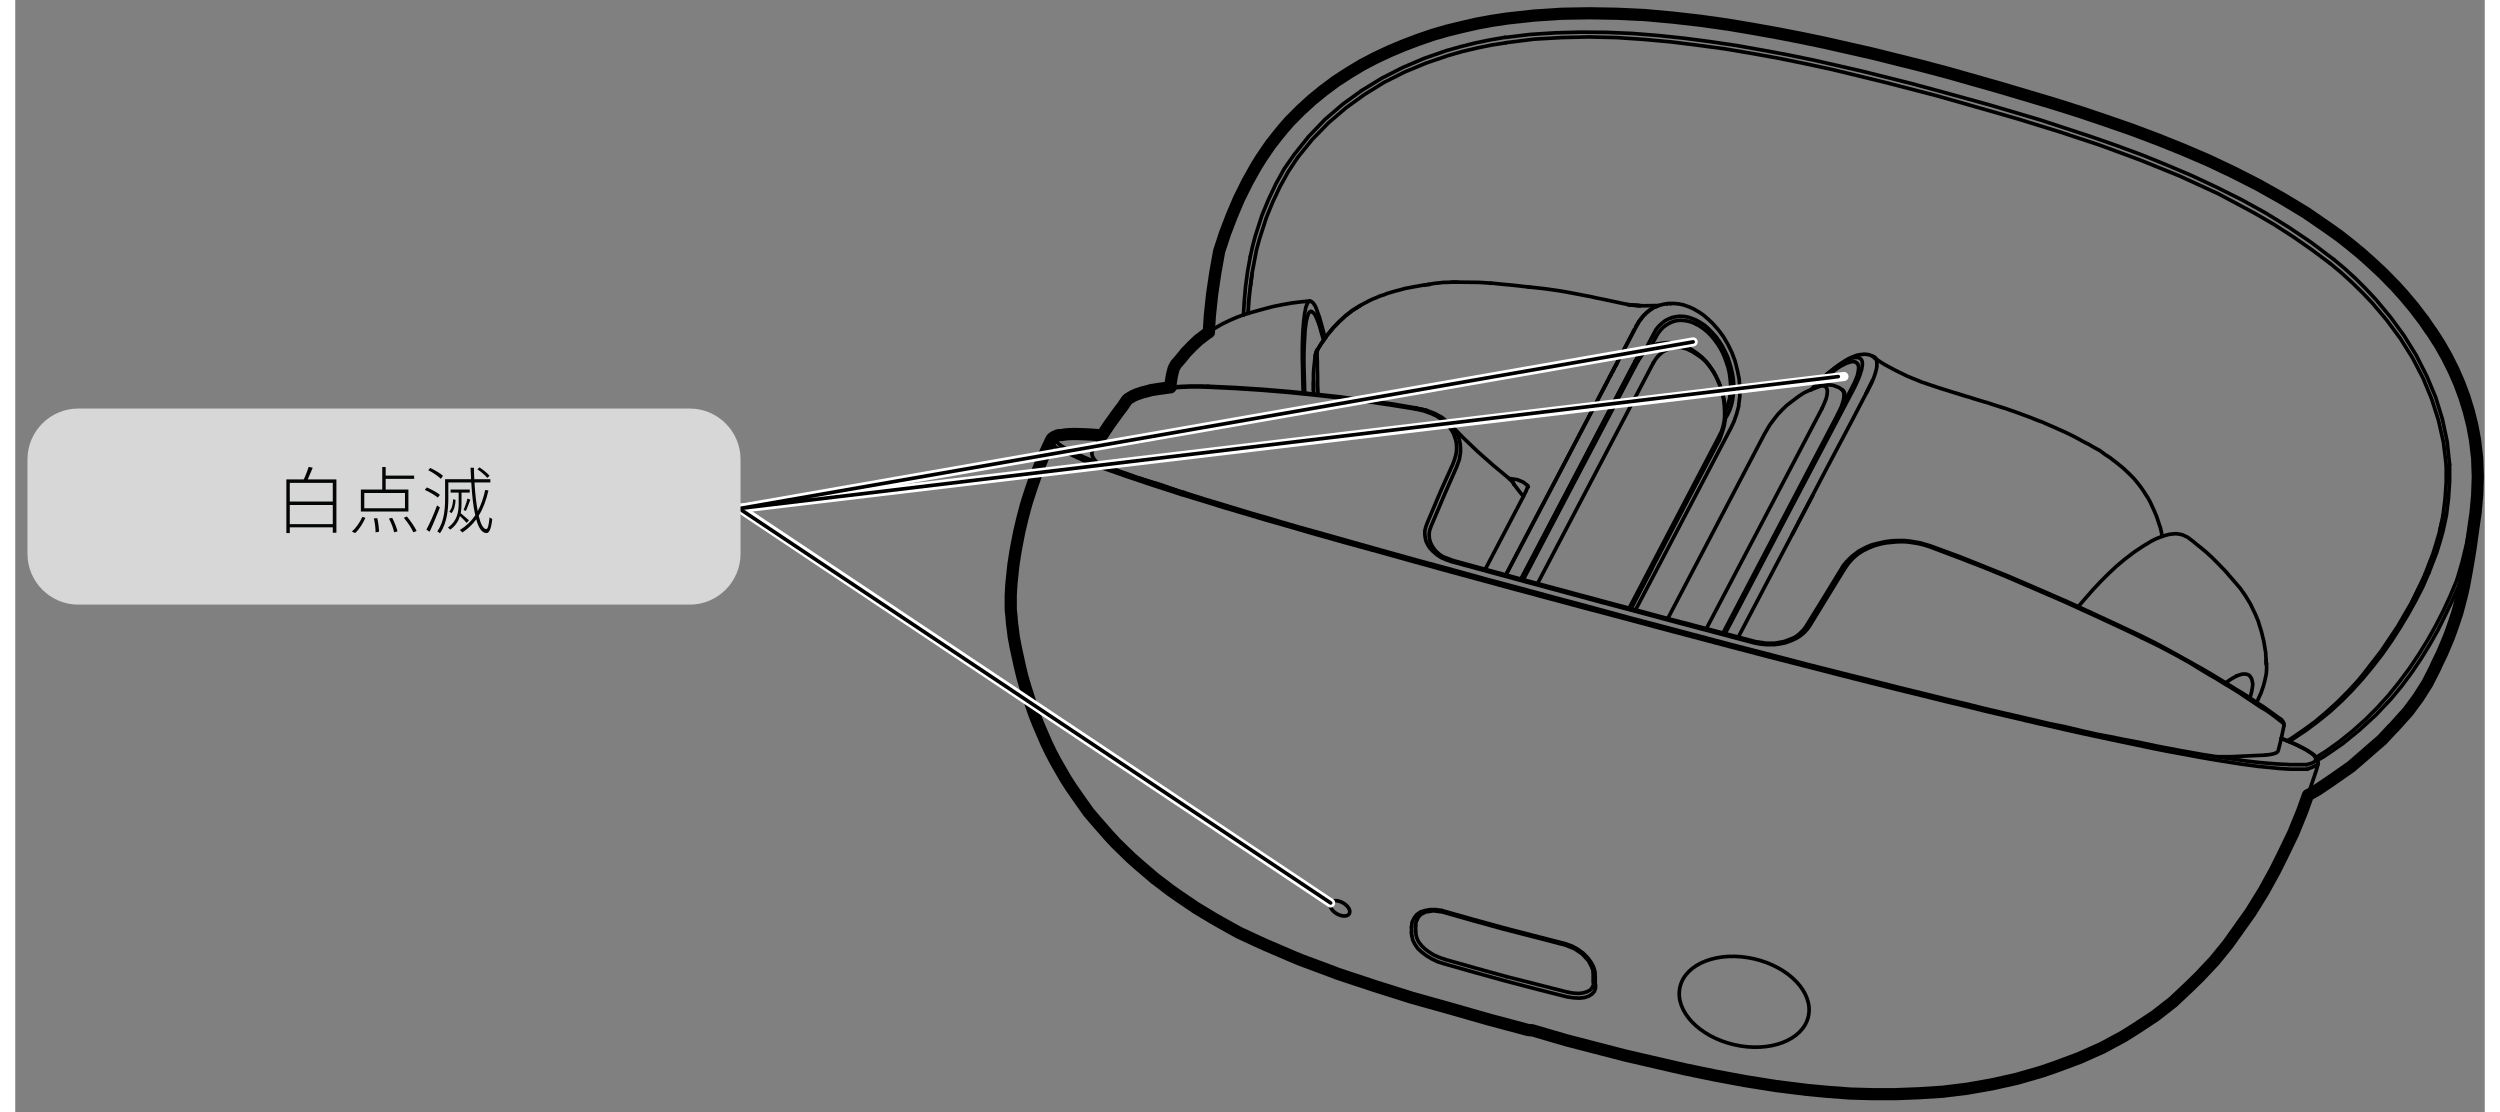 ﻿<?xml version="1.0" encoding="utf-8" standalone="no"?><svg width="300px" height="133.5px" viewBox="-1 -1 202 91" xmlns="http://www.w3.org/2000/svg" xmlns:xlink="http://www.w3.org/1999/xlink"><rect x="-1" y="-1" width="202" height="91" fill="#808080" stroke="none"/><title>generated by pstoedit</title><!-- generated by pstoedit version:3.75 --><g xml:space="preserve">
<clipPath id="clippath1"> 	<path d="M 0 -0.414 L 0 89 L 200.93 89 L 200.93 -0.414 Z" style="clip-rule:nonzero" />
</clipPath>
<g style="clip-path:url(#clippath1)"> 
<g stroke="#000000" fill="none" stroke-width="0.3" stroke-linejoin="round" stroke-linecap="round" stroke-miterlimit="10">
	<path d="M 184.555 58.293 L 184.574 58.367" />
</g>
<g stroke="#000000" fill="none" stroke-width="0.3" stroke-linejoin="round" stroke-linecap="round" stroke-miterlimit="10">
	<path d="M 128.781 48.273 L 122.574 46.598 L 116.496 44.945 L 116.051 44.793 L 115.641 44.609 L 115.27 44.367 L 114.914 44.051 L 114.711 43.828 L 114.543 43.566 L 114.414 43.309 L 114.34 43.027 L 114.301 42.73 L 114.301 42.434 L 114.375 42.117 L 114.488 41.801 L 115.602 39.16 L 116.59 36.969 L 116.719 36.617 L 116.828 36.262 L 116.887 35.945 L 116.902 35.629 L 116.887 35.332 L 116.848 35.055 L 116.66 34.496 L 116.496 34.199 L 116.273 33.883 L 115.992 33.586 L 115.656 33.305 L 115.25 33.027 L 114.766 32.805 L 114.191 32.602 L 113.52 32.453 L 113.594 32.375" />
</g>
<g stroke="#000000" fill="none" stroke-width="0.3" stroke-linejoin="round" stroke-linecap="round" stroke-miterlimit="10">
	<path d="M 163.68 46.953 L 161.82 46.152 L 159.961 45.391 L 157.988 44.629 L 155.57 43.715 L 155.09 43.566 L 154.625 43.457 L 154.16 43.383 L 153.73 43.324 L 153.305 43.309 L 152.879 43.324 L 152.059 43.402 L 151.594 43.492 L 151.109 43.625 L 150.645 43.809 L 150.18 44.031 L 149.734 44.312 L 149.324 44.664 L 148.953 45.074 L 148.617 45.559" />
</g>
<g stroke="#000000" fill="none" stroke-width="0.3" stroke-linejoin="round" stroke-linecap="round" stroke-miterlimit="10">
	<path d="M 116.477 33.809 L 116.68 34.07 L 116.977 34.57 L 117.109 34.906 L 117.184 35.258 L 117.219 35.629 L 117.219 36 L 117.129 36.559 L 116.902 37.191 L 115.938 39.387 L 114.82 42.023 L 114.711 42.324 L 114.656 42.602 L 114.656 42.863 L 114.691 43.141 L 114.766 43.383 L 114.879 43.625 L 115.027 43.867" />
</g>
<g stroke="#000000" fill="none" stroke-width="0.3" stroke-linejoin="round" stroke-linecap="round" stroke-miterlimit="10">
	<path d="M 172.918 51.152 L 173.68 51.523 L 174.402 51.879 L 175.074 52.23 L 175.703 52.566 L 176.84 53.199 L 177.809 53.793 L 178.457 54.184 L 179.07 54.535 L 179.609 54.871 L 180.109 55.168 L 180.949 55.688 L 181.301 55.93 L 181.637 56.156 L 182.305 56.598 L 182.641 56.824 L 183.195 57.156 L 183.625 57.465 L 184.555 58.18" />
</g>
<g stroke="#000000" fill="none" stroke-width="0.3" stroke-linejoin="round" stroke-linecap="round" stroke-miterlimit="10">
	<path d="M 121.234 38.176 L 121.422 38.344 L 121.551 38.531" />
</g>
<g stroke="#000000" fill="none" stroke-width="0.3" stroke-linejoin="round" stroke-linecap="round" stroke-miterlimit="10">
	<path d="M 94.371 39.441 L 94.316 39.422 L 92.996 38.996 L 92.477 38.828 L 91.902 38.641 L 90.578 38.195 L 89.801 37.934 L 89.019 37.656 L 88.219 37.379 L 87.363 37.062 L 86.566 36.746 L 85.875 36.43 L 85.262 36.148 L 84.723 35.91 L 84.391 35.742 L 84.148 35.613 L 83.961 35.465 L 83.812 35.352 L 83.719 35.203 L 83.684 35.09 L 83.719 34.996" />
</g>
<g stroke="#000000" fill="none" stroke-width="0.3" stroke-linejoin="round" stroke-linecap="round" stroke-miterlimit="10">
	<path d="M 94.613 39.293 L 94.539 39.293" />
</g>
<g stroke="#000000" fill="none" stroke-width="0.3" stroke-linejoin="round" stroke-linecap="round" stroke-miterlimit="10">
	<path d="M 163.379 57.918 L 161.762 57.547 L 160.09 57.156 L 158.453 56.75 L 156.891 56.379 L 154.867 55.875 L 153.043 55.43 L 150.609 54.816 L 148.473 54.277 L 145.367 53.477 L 142.52 52.75 L 139.195 51.879 L 136.813 51.246 L 134.063 50.52 L 130.957 49.684 L 127.445 48.754 L 124.676 48.012 L 121.422 47.137 L 119.098 46.504 L 116.438 45.781 L 113.41 44.945 L 110.008 43.996" />
</g>
<g stroke="#000000" fill="none" stroke-width="0.3" stroke-linejoin="round" stroke-linecap="round" stroke-miterlimit="10">
	<path d="M 163.453 57.938 L 164.457 58.18 L 165.367 58.383 L 166.672 58.684 L 168.25 59.035 L 169.645 59.332 L 171.227 59.668 L 172.488 59.93 L 173.789 60.207 L 175.109 60.469 L 176.43 60.707 L 177.715 60.949 L 178.922 61.156 L 180.055 61.34 L 181.113 61.508 L 181.84 61.602 L 182.512 61.695 L 183.105 61.75 L 183.645 61.805 L 184.258 61.863 L 184.777 61.898 L 185.188 61.918 L 185.539 61.918 L 186.098 61.918 L 186.488 61.918" />
</g>
<g stroke="#000000" fill="none" stroke-width="0.3" stroke-linejoin="round" stroke-linecap="round" stroke-miterlimit="10">
	<path d="M 85.652 34.496 L 86.285 34.516 L 86.863 34.551 L 87.438 34.59 L 87.867 34.645" />
</g>
<g stroke="#000000" fill="none" stroke-width="0.3" stroke-linejoin="round" stroke-linecap="round" stroke-miterlimit="10">
	<path d="M 131.723 28.547 L 132.148 27.914 L 132.688 27.449 L 133.281 27.172" />
</g>
<g stroke="#000000" fill="none" stroke-width="0.3" stroke-linejoin="round" stroke-linecap="round" stroke-miterlimit="10">
	<path d="M 122.352 46.414 L 124.617 42.082 L 131.723 28.547 L 131.664 28.566" />
</g>
<g stroke="#000000" fill="none" stroke-width="0.3" stroke-linejoin="round" stroke-linecap="round" stroke-miterlimit="10">
	<path d="M 133.227 26.52 L 132.781 27.375" />
</g>
<g stroke="#000000" fill="none" stroke-width="0.3" stroke-linejoin="round" stroke-linecap="round" stroke-miterlimit="10">
	<path d="M 105.527 27.617 L 105.508 27.691 L 105.488 27.895 L 105.488 28.176 L 105.508 28.547 L 105.508 29.031 L 105.527 29.773 L 105.527 30.441 L 105.563 31.223 L 105.563 31.262" />
</g>
<g stroke="#000000" fill="none" stroke-width="0.3" stroke-linejoin="round" stroke-linecap="round" stroke-miterlimit="10">
	<path d="M 136.516 25.535 L 136.496 25.5 L 136.426 25.461" />
</g>
<g stroke="#000000" fill="none" stroke-width="0.3" stroke-linejoin="round" stroke-linecap="round" stroke-miterlimit="10">
	<path d="M 148.414 30.871 L 148.508 30.965 L 148.563 31.094 L 148.582 31.262 L 148.582 31.465 L 148.547 31.688 L 148.473 31.949 L 148.379 32.246 L 148.23 32.562 L 148.063 32.914" />
</g>
<g stroke="#000000" fill="none" stroke-width="0.3" stroke-linejoin="round" stroke-linecap="round" stroke-miterlimit="10">
	<path d="M 138.691 50.781 L 140.941 46.488 L 148.063 32.914" />
</g>
<g stroke="#000000" fill="none" stroke-width="0.3" stroke-linejoin="round" stroke-linecap="round" stroke-miterlimit="10">
	<path d="M 121.219 38.141 L 121.867 38.234 L 122.352 38.438 L 122.703 38.715" />
</g>
<g stroke="#000000" fill="none" stroke-width="0.3" stroke-linejoin="round" stroke-linecap="round" stroke-miterlimit="10">
	<path d="M 198.906 46.82 L 199.336 45.352 L 199.707 43.902 L 200.023 42.434 L 200.246 40.965" />
</g>
<g stroke="#000000" fill="none" stroke-width="0.3" stroke-linejoin="round" stroke-linecap="round" stroke-miterlimit="10">
	<path d="M 120.863 2.055 L 120.957 2.055 L 122.965 1.812 L 125.012 1.684 L 127.074 1.629 L 129.176 1.648 L 131.293 1.738 L 133.41 1.906 L 135.531 2.129 L 137.672 2.41 L 139.789 2.723 L 141.91 3.098 L 144.008 3.488 L 146.09 3.914 L 150.16 4.844 L 154.086 5.828 L 156.223 6.406 L 160.48 7.578 L 164.684 8.824 L 168.863 10.199 L 170.93 10.922 L 172.992 11.684 L 175.055 12.523 L 177.102 13.395 L 179.125 14.344 L 181.133 15.348 L 183.086 16.426 L 184.98 17.598 L 186.824 18.844 L 188.57 20.164 L 188.645 20.219" />
</g>
<g stroke="#000000" fill="none" stroke-width="0.3" stroke-linejoin="round" stroke-linecap="round" stroke-miterlimit="10">
	<path d="M 103.891 11.891 L 105.098 10.402 L 106.422 9.047 L 107.852 7.82 L 109.375 6.723 L 110.973 5.734 L 112.664 4.883 L 114.414 4.156 L 116.215 3.543 L 117.387 3.207 L 118.559 2.93 L 119.73 2.688 L 120.922 2.504" />
</g>
<g stroke="#000000" fill="none" stroke-width="0.3" stroke-linejoin="round" stroke-linecap="round" stroke-miterlimit="10">
	<path d="M 188.309 20.516 L 188.383 20.57 L 189.277 21.316 L 190.148 22.113 L 190.988 22.934 L 191.805 23.789 L 192.992 25.199 L 194.109 26.707 L 195.098 28.285 L 195.949 29.922 L 196.656 31.633 L 197.215 33.379 L 197.625 35.203 L 197.848 37.062" />
</g>
<g stroke="#000000" fill="none" stroke-width="0.3" stroke-linejoin="round" stroke-linecap="round" stroke-miterlimit="10">
	<path d="M 121.012 0.605 L 125.141 0.234 L 129.398 0.195 L 131.535 0.309 L 133.711 0.457 L 135.867 0.68 L 138.043 0.961 L 140.199 1.293 L 142.355 1.664 L 144.492 2.074 L 146.613 2.52 L 150.758 3.469 L 154.754 4.453 L 156.949 5.031 L 161.262 6.238 L 165.555 7.504 L 169.813 8.898 L 171.914 9.641 L 173.996 10.422 L 176.098 11.277 L 178.195 12.168 L 180.262 13.117 L 182.285 14.156 L 184.273 15.254 L 186.211 16.426 L 188.066 17.707 L 189.871 19.066" />
</g>
<g stroke="#000000" fill="none" stroke-width="0.3" stroke-linejoin="round" stroke-linecap="round" stroke-miterlimit="10">
	<path d="M 187.215 60.949 L 188.012 60.449 L 189.129 59.648 L 190.188 58.793 L 191.211 57.883 L 192.195 56.898 L 193.125 55.875 L 193.996 54.797 L 194.816 53.699 L 195.578 52.566 L 196.305 51.395 L 196.973 50.207 L 197.605 48.977 L 198.18 47.734 L 198.719 46.449" />
</g>
<g stroke="#000000" fill="none" stroke-width="0.3" stroke-linejoin="round" stroke-linecap="round" stroke-miterlimit="10">
	<path d="M 198.125 37.008 L 198.125 38.383 L 198.031 39.777 L 197.863 41.152 L 197.566 42.508 L 197.324 43.363 L 197.066 44.199 L 196.434 45.836" />
</g>
<g stroke="#000000" fill="none" stroke-width="0.3" stroke-linejoin="round" stroke-linecap="round" stroke-miterlimit="10">
	<path d="M 100.043 22.355 L 100.172 21.336 L 100.359 20.348 L 100.527 19.457 L 100.77 18.562 L 101.344 16.781 L 101.863 15.516 L 102.461 14.25 L 103.129 13.043 L 103.891 11.891" />
</g>
<g stroke="#000000" fill="none" stroke-width="0.3" stroke-linejoin="round" stroke-linecap="round" stroke-miterlimit="10">
	<path d="M 99.856 24.645 L 99.856 24.402" />
</g>
<g stroke="#000000" fill="none" stroke-width="0.3" stroke-linejoin="round" stroke-linecap="round" stroke-miterlimit="10">
	<path d="M 163.68 46.953 L 166.598 48.215 L 168.883 49.258 L 170.891 50.188 L 172.043 50.727 L 172.918 51.152" />
</g>
<g stroke="#000000" fill="none" stroke-width="0.3" stroke-linejoin="round" stroke-linecap="round" stroke-miterlimit="10">
	<path d="M 128.781 48.273 L 134.973 49.926 L 141.277 51.598 L 141.684 51.676 L 142.223 51.73 L 142.91 51.73 L 143.32 51.676 L 143.785 51.582 L 144.25 51.414 L 144.66 51.227 L 144.992 51.023 L 145.273 50.801 L 145.57 50.484 L 145.773 50.207 L 147.094 48.047 L 148.617 45.559" />
</g>
<g stroke="#000000" fill="none" stroke-width="0.3" stroke-linejoin="round" stroke-linecap="round" stroke-miterlimit="10">
	<path d="M 96.473 30.668 L 98.797 30.777 L 101.066 30.926 L 103.297 31.113 L 105.453 31.336 L 107.145 31.52 L 109.133 31.781 L 111.551 32.137 L 113.52 32.453" />
</g>
<g stroke="#000000" fill="none" stroke-width="0.3" stroke-linejoin="round" stroke-linecap="round" stroke-miterlimit="10">
	<path d="M 89.965 31.688 L 90.117 31.578 L 90.356 31.445 L 90.656 31.316 L 91.008 31.188 L 91.398 31.074 L 91.844 30.984 L 92.328 30.891 L 92.848 30.816 L 93.387 30.758 L 94.281 30.684 L 95.098 30.648 L 95.84 30.648 L 96.473 30.668 L 96.566 30.594" />
</g>
<g stroke="#000000" fill="none" stroke-width="0.3" stroke-linejoin="round" stroke-linecap="round" stroke-miterlimit="10">
	<path d="M 186.445 61.547 L 186.914 61.398 L 187.047 61.32 L 187.141 61.23 L 187.176 61.098 L 187.141 60.949 L 187.008 60.766 L 186.879 60.652 L 186.711 60.539 L 186.488 60.395 L 186.227 60.242 L 185.93 60.094 L 185.613 59.945 L 185.262 59.777 L 184.871 59.613 L 184.352 59.406" />
</g>
<g stroke="#000000" fill="none" stroke-width="0.3" stroke-linejoin="round" stroke-linecap="round" stroke-miterlimit="10">
	<path d="M 187.176 61.637 L 186.488 61.918" />
</g>
<g stroke="#000000" fill="none" stroke-width="0.3" stroke-linejoin="round" stroke-linecap="round" stroke-miterlimit="10">
	<path d="M 163.453 57.938 L 163.379 57.918" />
</g>
<g stroke="#000000" fill="none" stroke-width="0.3" stroke-linejoin="round" stroke-linecap="round" stroke-miterlimit="10">
	<path d="M 110.008 43.996 L 107.832 43.402 L 105.395 42.715 L 103.984 42.305 L 102.57 41.895 L 101.195 41.504 L 99.894 41.113 L 97.812 40.5 L 96.215 40 L 94.371 39.441" />
</g>
<g stroke="#000000" fill="none" stroke-width="0.3" stroke-linejoin="round" stroke-linecap="round" stroke-miterlimit="10">
	<path d="M 85.301 34.516 L 85.484 34.496 L 85.562 34.496 L 85.652 34.496 L 85.543 34.496" />
</g>
<g stroke="#000000" fill="none" stroke-width="0.3" stroke-linejoin="round" stroke-linecap="round" stroke-miterlimit="10">
	<path d="M 85.504 36 L 84.984 35.723 L 84.688 35.539 L 84.445 35.387" />
</g>
<g stroke="#000000" fill="none" stroke-width="0.3" stroke-linejoin="round" stroke-linecap="round" stroke-miterlimit="10">
	<path d="M 84.168 35.129 L 84.094 34.98 L 84.109 34.867 L 84.168 34.773 L 84.277 34.719 L 84.559 34.625 L 84.836 34.551" />
</g>
<g stroke="#000000" fill="none" stroke-width="0.3" stroke-linejoin="round" stroke-linecap="round" stroke-miterlimit="10">
	<path d="M 187.379 61.473 L 187.285 61.562" />
</g>
<g stroke="#000000" fill="none" stroke-width="0.3" stroke-linejoin="round" stroke-linecap="round" stroke-miterlimit="10">
	<path d="M 80.469 46.969 L 80.43 47.844 L 80.449 48.902" />
</g>
<g stroke="#000000" fill="none" stroke-width="0.3" stroke-linejoin="round" stroke-linecap="round" stroke-miterlimit="10">
	<path d="M 123.523 46.727 L 132.984 28.695" />
</g>
<g stroke="#000000" fill="none" stroke-width="0.3" stroke-linejoin="round" stroke-linecap="round" stroke-miterlimit="10">
	<path d="M 122.313 46.395 L 131.535 28.789" />
</g>
<g stroke="#000000" fill="none" stroke-width="0.3" stroke-linejoin="round" stroke-linecap="round" stroke-miterlimit="10">
	<path d="M 138.414 34.605 L 138.582 34.254 L 138.691 33.902 L 138.766 33.566 L 138.82 33.215 L 138.82 32.602 L 138.785 31.949 L 138.656 31.242 L 138.449 30.555 L 138.281 30.164 L 138.117 29.793 L 137.91 29.438 L 137.707 29.125 L 137.484 28.824 L 137.242 28.547 L 136.98 28.305 L 136.703 28.102 L 136.219 27.785 L 135.734 27.543 L 135.234 27.414 L 134.75 27.414 L 134.25 27.543 L 133.766 27.785 L 133.543 27.973 L 133.34 28.176 L 133.152 28.418 L 132.984 28.695" />
</g>
<g stroke="#000000" fill="none" stroke-width="0.3" stroke-linejoin="round" stroke-linecap="round" stroke-miterlimit="10">
	<path d="M 138.414 34.605 L 131.016 48.738" />
</g>
<g stroke="#000000" fill="none" stroke-width="0.3" stroke-linejoin="round" stroke-linecap="round" stroke-miterlimit="10">
	<path d="M 138.355 35.055 L 138.434 34.848" />
</g>
<g stroke="#000000" fill="none" stroke-width="0.3" stroke-linejoin="round" stroke-linecap="round" stroke-miterlimit="10">
	<path d="M 138.82 33.215 L 138.859 33.363" />
</g>
<g stroke="#000000" fill="none" stroke-width="0.3" stroke-linejoin="round" stroke-linecap="round" stroke-miterlimit="10">
	<path d="M 104.988 24.477 L 105.063 24.492 L 105.23 24.625 L 105.359 24.828 L 105.508 25.164 L 105.695 25.684 L 105.879 26.352 L 105.992 26.742 L 106.012 26.82" />
</g>
<g stroke="#000000" fill="none" stroke-width="0.3" stroke-linejoin="round" stroke-linecap="round" stroke-miterlimit="10">
	<path d="M 104.355 31.148 L 104.336 30.629 L 104.316 29.867 L 104.301 29.047 L 104.281 28.23 L 104.281 27.449 L 104.301 26.688 L 104.336 25.945 L 104.395 25.258 L 104.469 24.645 L 104.523 24.383 L 104.559 24.16 L 104.637 23.957 L 104.691 23.809 L 104.766 23.715 L 104.875 23.621" />
</g>
<g stroke="#000000" fill="none" stroke-width="0.3" stroke-linejoin="round" stroke-linecap="round" stroke-miterlimit="10">
	<path d="M 138.879 32.656 L 139.027 32.32 L 139.137 31.949 L 139.23 31.578 L 139.285 31.188 L 139.324 30.777 L 139.305 30.367 L 139.27 29.961 L 139.215 29.531 L 139.121 29.105 L 138.988 28.695 L 138.84 28.285 L 138.672 27.879 L 138.469 27.488 L 138.227 27.113 L 137.984 26.781 L 137.707 26.445 L 137.41 26.148 L 137.094 25.887 L 136.797 25.684 L 136.48 25.5 L 136.164 25.367 L 135.848 25.273 L 135.531 25.219 L 135.215 25.199 L 134.918 25.219 L 134.641 25.293 L 134.359 25.406 L 134.102 25.555 L 133.84 25.738 L 133.617 25.961 L 133.41 26.223 L 133.227 26.52" />
</g>
<g stroke="#000000" fill="none" stroke-width="0.3" stroke-linejoin="round" stroke-linecap="round" stroke-miterlimit="10">
	<path d="M 134.527 24.977 L 134.844 24.902 L 135.16 24.867 L 135.492 24.883 L 135.828 24.941 L 136.164 25.051 L 136.496 25.184 L 136.852 25.387 L 137.188 25.609 L 137.504 25.887 L 137.816 26.203 L 138.133 26.559 L 138.395 26.93 L 138.656 27.34 L 138.859 27.746 L 139.063 28.176 L 139.215 28.621 L 139.344 29.066 L 139.453 29.531 L 139.527 29.98 L 139.566 30.426 L 139.566 30.871 L 139.527 31.297 L 139.473 31.727 L 139.379 32.137 L 139.25 32.527 L 139.082 32.879 L 138.84 33.324" />
</g>
<g stroke="#000000" fill="none" stroke-width="0.3" stroke-linejoin="round" stroke-linecap="round" stroke-miterlimit="10">
	<path d="M 132.871 45.52 L 131.184 48.754" />
</g>
<g stroke="#000000" fill="none" stroke-width="0.3" stroke-linejoin="round" stroke-linecap="round" stroke-miterlimit="10">
	<path d="M 138.766 50.801 L 148.008 33.215" />
</g>
<g stroke="#000000" fill="none" stroke-width="0.3" stroke-linejoin="round" stroke-linecap="round" stroke-miterlimit="10">
	<path d="M 146.797 32.395 L 146.984 31.969 L 147.133 31.594 L 147.207 31.262 L 147.227 30.984 L 147.188 30.777 L 147.074 30.629 L 146.91 30.555 L 146.688 30.555 L 146.184 30.758" />
</g>
<g stroke="#000000" fill="none" stroke-width="0.3" stroke-linejoin="round" stroke-linecap="round" stroke-miterlimit="10">
	<path d="M 137.336 50.41 L 146.797 32.395" />
</g>
<g stroke="#000000" fill="none" stroke-width="0.3" stroke-linejoin="round" stroke-linecap="round" stroke-miterlimit="10">
	<path d="M 148.488 32.172 L 148.547 32.211" />
</g>
<g stroke="#000000" fill="none" stroke-width="0.3" stroke-linejoin="round" stroke-linecap="round" stroke-miterlimit="10">
	<path d="M 181.785 56.078 L 181.84 55.93 L 181.934 55.578 L 181.988 55.262 L 182.027 54.98 L 181.988 54.742 L 181.934 54.535 L 181.84 54.371 L 181.73 54.238 L 181.578 54.164 L 181.375 54.129 L 181.133 54.145 L 180.727 54.277" />
</g>
<g stroke="#000000" fill="none" stroke-width="0.3" stroke-linejoin="round" stroke-linecap="round" stroke-miterlimit="10">
	<path d="M 146.148 30.777 L 146.387 30.535 L 146.703 30.238 L 147.02 29.941 L 147.336 29.664 L 147.652 29.422 L 147.949 29.199 L 148.246 28.992 L 148.527 28.844 L 148.785 28.715 L 149.012 28.641 L 149.195 28.582 L 149.363 28.582 L 149.512 28.602 L 149.621 28.676" />
</g>
<g stroke="#000000" fill="none" stroke-width="0.3" stroke-linejoin="round" stroke-linecap="round" stroke-miterlimit="10">
	<path d="M 145.926 30.871 L 146.352 30.426 L 146.816 29.961 L 147.281 29.551 L 147.727 29.199 L 148.152 28.883 L 148.547 28.621 L 148.805 28.492 L 149.027 28.379 L 149.234 28.305 L 149.438 28.25 L 149.605 28.25 L 149.754 28.25 L 149.883 28.305 L 149.977 28.379 L 150.051 28.492 L 150.09 28.641 L 150.09 28.809 L 150.07 28.992 L 150.031 29.215 L 149.957 29.457 L 149.863 29.738 L 149.754 30.016 L 149.605 30.352 L 149.438 30.703 L 143.043 42.863 L 140.215 48.254 L 138.859 50.836" />
</g>
<g stroke="#000000" fill="none" stroke-width="0.3" stroke-linejoin="round" stroke-linecap="round" stroke-miterlimit="10">
	<path d="M 139.938 51.117 L 144.156 43.086 L 147.168 37.32 L 149.215 33.453 L 150.57 30.852 L 150.813 30.367 L 151 29.961 L 151.129 29.59 L 151.223 29.254 L 151.277 28.973 L 151.277 28.734 L 151.258 28.508 L 151.184 28.344 L 151.074 28.211" />
</g>
<g stroke="#000000" fill="none" stroke-width="0.3" stroke-linejoin="round" stroke-linecap="round" stroke-miterlimit="10">
	<path d="M 133.227 24.086 L 133.133 24.121" />
</g>
<g stroke="#000000" fill="none" stroke-width="0.3" stroke-linejoin="round" stroke-linecap="round" stroke-miterlimit="10">
	<path d="M 132.871 24.27 L 132.801 24.309" />
</g>
<g stroke="#000000" fill="none" stroke-width="0.3" stroke-linejoin="round" stroke-linecap="round" stroke-miterlimit="10">
	<path d="M 132.742 24.344 L 132.707 24.363" />
</g>
<g stroke="#000000" fill="none" stroke-width="0.3" stroke-linejoin="round" stroke-linecap="round" stroke-miterlimit="10">
	<path d="M 132.648 24.418 L 132.574 24.477" />
</g>
<g stroke="#000000" fill="none" stroke-width="0.3" stroke-linejoin="round" stroke-linecap="round" stroke-miterlimit="10">
	<path d="M 132.539 24.512 L 132.426 24.586 L 132.336 24.699" />
</g>
<g stroke="#000000" fill="none" stroke-width="0.3" stroke-linejoin="round" stroke-linecap="round" stroke-miterlimit="10">
	<path d="M 132.262 24.754 L 132.129 24.902 L 132 25.09" />
</g>
<g stroke="#000000" fill="none" stroke-width="0.3" stroke-linejoin="round" stroke-linecap="round" stroke-miterlimit="10">
	<path d="M 131.945 25.145 L 131.832 25.293 L 131.57 25.758 L 130.195 28.363" />
</g>
<g stroke="#000000" fill="none" stroke-width="0.3" stroke-linejoin="round" stroke-linecap="round" stroke-miterlimit="10">
	<path d="M 128.172 32.227 L 120.938 46.004" />
</g>
<g stroke="#000000" fill="none" stroke-width="0.3" stroke-linejoin="round" stroke-linecap="round" stroke-miterlimit="10">
	<path d="M 97.738 19.402 L 98.219 17.969 L 98.742 16.555 L 99.316 15.18 L 99.969 13.859 L 100.711 12.559 L 101.512 11.312 L 102.402 10.105 L 103.391 8.953 L 105.176 7.223 L 107.145 5.699 L 109.246 4.379 L 111.457 3.266 L 113.781 2.355 L 116.16 1.59 L 118.578 1.016 L 121.012 0.605" />
</g>
<g stroke="#000000" fill="none" stroke-width="0.3" stroke-linejoin="round" stroke-linecap="round" stroke-miterlimit="10">
	<path d="M 196.434 45.836 L 195.934 46.988 L 195.355 48.121 L 194.723 49.258 L 194.055 50.371 L 193.348 51.469 L 192.605 52.527 L 191.824 53.535 L 191.008 54.52 L 190.188 55.43 L 189.313 56.32 L 188.383 57.176 L 187.398 57.977 L 186.379 58.738 L 185.297 59.461 L 184.98 59.648" />
</g>
<g stroke="#000000" fill="none" stroke-width="0.3" stroke-linejoin="round" stroke-linecap="round" stroke-miterlimit="10">
	<path d="M 189.871 19.066 L 191.676 20.609 L 193.402 22.301 L 194.984 24.105 L 196.414 26.035 L 197.641 28.082 L 198.664 30.219 L 199.445 32.488 L 199.965 34.832 L 200.133 36.301 L 200.188 37.75 L 200.152 39.199 L 200.023 40.668 L 199.801 42.117 L 199.5 43.551 L 199.148 45 L 198.719 46.449" />
</g>
<g stroke="#000000" fill="none" stroke-width="0.3" stroke-linejoin="round" stroke-linecap="round" stroke-miterlimit="10">
	<path d="M 120.922 2.504 L 120.992 2.484 L 123.227 2.203 L 125.473 2.074 L 127.723 2.02 L 129.973 2.074 L 132.223 2.223 L 134.473 2.43 L 136.684 2.707 L 138.895 3.004 L 141.07 3.375 L 143.246 3.766 L 145.422 4.211 L 147.578 4.676 L 151.871 5.719 L 156.109 6.816 L 159.383 7.746 L 162.746 8.711 L 166.113 9.75 L 169.496 10.867 L 172.824 12.094 L 176.078 13.414 L 179.199 14.848 L 182.156 16.426 L 183.754 17.355 L 185.316 18.359 L 186.84 19.418 L 188.309 20.516" />
</g>
<g stroke="#000000" fill="none" stroke-width="0.3" stroke-linejoin="round" stroke-linecap="round" stroke-miterlimit="10">
	<path d="M 120.863 2.055 L 119.656 2.262 L 118.465 2.504 L 117.277 2.801 L 116.086 3.133 L 114.266 3.766 L 112.48 4.527 L 110.77 5.402 L 109.133 6.406 L 107.59 7.52 L 106.141 8.766 L 104.801 10.16 L 103.594 11.668 L 102.793 12.82 L 102.105 14.066 L 101.512 15.328 L 100.973 16.629 L 100.434 18.305 L 100.211 19.141 L 100.023 19.996" />
</g>
<g stroke="#000000" fill="none" stroke-width="0.3" stroke-linejoin="round" stroke-linecap="round" stroke-miterlimit="10">
	<path d="M 99.465 24.773 L 99.523 23.75 L 99.633 22.469 L 99.801 21.223 L 100.023 19.996" />
</g>
<g stroke="#000000" fill="none" stroke-width="0.3" stroke-linejoin="round" stroke-linecap="round" stroke-miterlimit="10">
	<path d="M 197.848 37.062 L 197.848 38.418 L 197.754 39.793 L 197.586 41.152" />
</g>
<g stroke="#000000" fill="none" stroke-width="0.3" stroke-linejoin="round" stroke-linecap="round" stroke-miterlimit="10">
	<path d="M 96.883 26.02 L 96.938 24.773 L 97.066 23.453 L 97.234 22.113 L 97.477 20.777 L 97.738 19.402" />
</g>
<g stroke="#000000" fill="none" stroke-width="0.3" stroke-linejoin="round" stroke-linecap="round" stroke-miterlimit="10">
	<path d="M 198.906 46.82 L 198.367 48.066 L 197.789 49.293 L 197.18 50.52 L 196.508 51.711 L 195.801 52.863 L 195.039 53.996 L 194.223 55.094 L 193.348 56.156 L 192.086 57.492 L 190.746 58.719 L 189.352 59.852 L 187.863 60.875 L 187.324 61.191" />
</g>
<g stroke="#000000" fill="none" stroke-width="0.3" stroke-linejoin="round" stroke-linecap="round" stroke-miterlimit="10">
	<path d="M 188.645 20.219 L 189.555 20.98 L 190.43 21.781 L 191.266 22.617 L 192.086 23.492 L 193.293 24.941 L 194.406 26.465 L 195.395 28.062 L 196.246 29.738 L 196.973 31.465 L 197.531 33.27 L 197.922 35.109 L 198.125 37.008" />
</g>
<g stroke="#000000" fill="none" stroke-width="0.3" stroke-linejoin="round" stroke-linecap="round" stroke-miterlimit="10">
	<path d="M 193.441 58.609 L 194.723 57.195" />
</g>
<g stroke="#000000" fill="none" stroke-width="0.3" stroke-linejoin="round" stroke-linecap="round" stroke-miterlimit="10">
	<path d="M 115.156 44.051 L 115.176 44.09" />
</g>
<g stroke="#000000" fill="none" stroke-width="0.3" stroke-linejoin="round" stroke-linecap="round" stroke-miterlimit="10">
	<path d="M 184.313 57.828 L 182.918 56.824 L 182.566 56.602 L 182.117 56.305 L 181.578 55.949 L 181.078 55.633 L 180.613 55.355 L 180.074 55.02 L 179.348 54.574 L 178.645 54.145 L 177.844 53.68 L 177.34 53.402 L 176.82 53.105 L 175.984 52.641 L 175.074 52.137 L 175.965 52.641 L 175.074 52.137 L 174.07 51.598 L 172.953 51.043 L 172.082 50.633 L 170.93 50.094 L 168.922 49.164 L 166.652 48.121 L 168.922 49.164 L 166.633 48.121 L 165.277 47.527 L 163.734 46.859 L 162.043 46.133 L 160.016 45.316 L 158.063 44.535 L 155.629 43.641 L 154.809 43.402 L 154.027 43.27 L 153.527 43.215 L 153.043 43.215 L 152.559 43.234 L 152.078 43.289 L 151.965 43.309 L 151.203 43.477 L 150.813 43.586 L 150.422 43.754 L 149.809 44.07 L 149.27 44.48 L 149.012 44.719 L 148.73 45.02 L 148.508 45.297 L 148.32 45.613 L 146.797 48.105 L 145.477 50.242 L 145.289 50.5 L 145.012 50.781 L 144.754 51.004 L 144.453 51.191 L 144.531 51.152 L 143.711 51.469 L 142.895 51.617 L 142.242 51.617 L 141.367 51.488 L 137.504 50.465 L 134.305 49.629 L 128.895 48.18 L 122.668 46.504 L 116.625 44.852 L 115.789 44.535 L 115.883 44.59 L 115.527 44.367 L 115.211 44.09 L 115.027 43.867 L 115.117 43.996" />
</g>
<g stroke="#000000" fill="none" stroke-width="0.3" stroke-linejoin="round" stroke-linecap="round" stroke-miterlimit="10">
	<path d="M 87.457 36.82 L 87.422 36.781 L 87.234 36.539 L 87.106 36.316 L 87.066 36.113 L 87.086 35.926 L 87.16 35.758 L 87.828 34.719 L 88.535 33.66 L 89.277 32.637 L 89.668 32.137 L 89.594 32.227 L 89.875 31.801 L 89.965 31.688 L 90.098 31.594 L 90.207 31.52 L 90.43 31.391 L 90.731 31.262 L 91.062 31.148 L 91.137 31.113 L 91.508 31.02 L 91.918 30.906 L 92.383 30.832 L 92.902 30.758 L 93.441 30.684 L 94.356 30.609 L 95.191 30.574 L 95.914 30.574 L 96.566 30.594 L 98.871 30.703 L 101.156 30.852 L 103.371 31.039 L 105.527 31.262 L 107.387 31.465 L 109.207 31.707 L 111.66 32.043 L 113.594 32.375 L 114.43 32.562 L 115.117 32.824 L 115.695 33.137 L 116.16 33.512 L 116.215 33.566 L 116.477 33.809 L 117.406 34.773 L 118.633 35.945 L 119.898 37.062 L 121.234 38.176 L 121.402 38.324 L 121.422 38.344 L 121.531 38.512 L 121.551 38.531 L 121.57 38.586" />
</g>
<g stroke="#000000" fill="none" stroke-width="0.3" stroke-linejoin="round" stroke-linecap="round" stroke-miterlimit="10">
	<path d="M 179.051 60.895 L 179.57 60.895 L 179.813 60.895 L 179.926 60.895 L 179.957 60.895 L 180.262 60.895 L 182.75 60.781 L 183.066 60.766" />
</g>
<g stroke="#000000" fill="none" stroke-width="0.3" stroke-linejoin="round" stroke-linecap="round" stroke-miterlimit="10">
	<path d="M 183.066 60.766 L 183.383 60.727 L 183.68 60.672 L 183.902 60.598 L 184.051 60.504 L 184.109 60.395 L 184.352 59.426 L 184.574 58.367 L 184.574 58.293 L 184.574 58.293 L 184.574 58.273 L 184.535 58.086 L 184.516 58.07 L 184.516 58.051 L 184.5 58.031 L 184.48 58.012 L 184.461 57.977 L 184.441 57.957 L 184.426 57.918 L 184.313 57.828" />
</g>
<g stroke="#000000" fill="none" stroke-width="0.3" stroke-linejoin="round" stroke-linecap="round" stroke-miterlimit="10">
	<path d="M 113.668 32.414 L 114.43 32.562 L 114.078 32.488 L 113.668 32.414" />
</g>
<g stroke="#000000" fill="none" stroke-width="0.3" stroke-linejoin="round" stroke-linecap="round" stroke-miterlimit="10">
	<path d="M 122.371 39.59 L 122.258 39.477 L 121.996 39.145 L 121.738 38.809 L 121.59 38.625" />
</g>
<g stroke="#000000" fill="none" stroke-width="0.3" stroke-linejoin="round" stroke-linecap="round" stroke-miterlimit="10">
	<path d="M 85.394 34.496 L 85.41 34.496 L 85.449 34.496" />
</g>
<g stroke="#000000" fill="none" stroke-width="0.3" stroke-linejoin="round" stroke-linecap="round" stroke-miterlimit="10">
	<path d="M 94.539 39.293 L 93.293 38.883 L 92.738 38.699 L 92.16 38.512 L 90.82 38.086 L 92.125 38.512 L 92.68 38.68 L 93.258 38.883 L 94.188 39.18 L 94.519 39.293 L 94.539 39.293" />
</g>
<g stroke="#000000" fill="none" stroke-width="0.3" stroke-linejoin="round" stroke-linecap="round" stroke-miterlimit="10">
	<path d="M 186.445 61.547 L 185.52 61.547 L 185.188 61.547 L 185 61.547 L 184.816 61.527 L 184.313 61.508 L 183.773 61.473 L 183.066 61.414 L 182.676 61.379 L 182.285 61.34 L 181.355 61.23 L 180.875 61.156 L 180.352 61.082 L 179.797 61.004 L 179.199 60.914 L 177.973 60.727 L 177.359 60.617 L 176.727 60.504 L 176.098 60.395 L 175.445 60.262 L 175.5 60.281 L 174.145 60.02 L 172.75 59.723 L 171.559 59.5 L 170.352 59.258 L 169.367 59.074 L 168.363 58.852 L 166.727 58.461 L 165.352 58.18 L 164.254 57.918 L 163.453 57.734 L 163.379 57.715 L 161.762 57.344 L 160.09 56.953 L 158.453 56.543 L 156.891 56.172 L 154.883 55.672 L 153.043 55.223 L 150.629 54.609 L 148.473 54.07 L 145.461 53.309 L 142.633 52.566 L 139.305 51.711 L 136.926 51.078 L 134.191 50.355 L 131.07 49.535 L 127.594 48.586 L 124.805 47.844 L 121.57 46.969 L 119.266 46.355 L 116.59 45.613 L 113.559 44.793 L 110.176 43.848 L 108 43.234 L 105.563 42.547 L 104.152 42.156 L 102.738 41.746 L 101.363 41.336 L 100.063 40.965 L 97.981 40.332 L 96.379 39.852 L 94.613 39.293 L 94.578 39.273 L 94.465 39.254 L 94.129 39.145 L 93.203 38.828 L 92.625 38.625 L 92.047 38.457 L 90.711 38.027 L 89.891 37.73 L 89.094 37.469 L 88.664 37.32 L 89.188 37.508 L 89.965 37.77 L 89.242 37.508 L 88.441 37.211 L 87.512 36.84 L 87.121 36.691 L 86.731 36.523 L 86.379 36.375 L 86.062 36.223 L 85.356 35.91 L 85.078 35.777" />
</g>
<g stroke="#000000" fill="none" stroke-width="0.3" stroke-linejoin="round" stroke-linecap="round" stroke-miterlimit="10">
	<path d="M 84.984 34.531 L 84.891 34.531 L 85.133 34.516 L 85.484 34.496 L 85.039 34.531" />
</g>
<g stroke="#000000" fill="none" stroke-width="0.3" stroke-linejoin="round" stroke-linecap="round" stroke-miterlimit="10">
	<path d="M 84.742 34.57 L 84.688 34.59 L 84.836 34.551 L 85.133 34.516" />
</g>
<g stroke="#000000" fill="none" stroke-width="0.3" stroke-linejoin="round" stroke-linecap="round" stroke-miterlimit="10">
	<path d="M 187.379 61.473 L 187.215 62.027 L 186.598 63.867 L 186.059 65.375 L 185.336 67.16 L 184.48 68.926 L 183.828 70.227 L 182.898 71.918 L 181.859 73.609 L 180.707 75.227 L 179.961 76.269 L 178.883 77.59 L 177.676 78.871 L 176.801 79.727 L 175.5 80.953 L 174.051 82.09 L 172.473 83.129 L 171.469 83.762 L 169.699 84.711 L 167.824 85.547 L 165.871 86.27 L 164.738 86.66 L 162.73 87.238 L 160.684 87.703 L 158.656 88.055 L 156.648 88.297 L 154.699 88.426 L 152.785 88.5 L 150.906 88.5 L 149.086 88.445 L 147.301 88.316 L 145.551 88.148 L 143.004 87.832 L 140.457 87.422 L 137.969 86.957 L 135.531 86.457 L 130.699 85.34 L 125.902 84.094 L 123.039 83.258" />
</g>
<g stroke="#000000" fill="none" stroke-width="0.3" stroke-linejoin="round" stroke-linecap="round" stroke-miterlimit="10">
	<path d="M 184.352 59.387 L 184.5 59.445 L 185.059 59.688 L 185.598 59.91 L 186.059 60.152 L 186.434 60.355 L 186.746 60.559 L 186.973 60.707 L 186.824 60.617 L 187.047 60.766 L 187.195 60.914 L 187.25 61.004 L 187.305 61.117 L 187.344 61.23 L 187.379 61.473" />
</g>
<g stroke="#000000" fill="none" stroke-width="0.3" stroke-linejoin="round" stroke-linecap="round" stroke-miterlimit="10">
	<path d="M 80.598 45.727 L 80.578 45.836" />
</g>
<g stroke="#000000" fill="none" stroke-width="0.3" stroke-linejoin="round" stroke-linecap="round" stroke-miterlimit="10">
	<path d="M 80.578 45.891 L 80.469 46.969 L 80.469 46.895" />
</g>
<g stroke="#000000" fill="none" stroke-width="0.3" stroke-linejoin="round" stroke-linecap="round" stroke-miterlimit="10">
	<path d="M 123.039 83.258 L 122.926 83.277 L 122.703 83.242 L 119.523 82.383 L 116.383 81.492 L 113.262 80.617 L 110.191 79.652 L 107.164 78.648 L 106.586 78.426 L 104.188 77.531 L 103.555 77.273 L 101.25 76.289 L 100.563 75.973 L 99.094 75.281 L 98.406 74.91 L 97.684 74.504 L 96.992 74.113 L 95.582 73.258 L 94.223 72.348 L 93.535 71.863 L 92.199 70.84 L 91.547 70.281 L 90.914 69.742 L 90.266 69.168 L 89.055 67.996 L 88.461 67.363 L 87.363 66.102 L 86.805 65.449 L 86.305 64.742 L 85.356 63.387 L 84.891 62.66 L 84.094 61.266 L 83.703 60.523 L 83.328 59.742 L 82.699 58.293 L 82.383 57.492 L 82.102 56.691 L 81.621 55.188 L 81.379 54.352 L 81.172 53.496 L 80.84 51.969 L 80.672 51.078 L 80.578 50.297 L 80.449 48.902 L 80.543 50.094 L 80.578 50.297 L 80.43 48.867 L 80.43 47.844 L 80.43 47.676 L 80.469 46.969 L 80.598 45.652 L 80.652 45.168 L 80.82 44.09 L 80.914 43.605 L 81.117 42.547 L 81.359 41.488 L 81.637 40.445 L 81.785 39.941 L 82.121 38.902 L 82.473 37.898 L 82.68 37.379 L 83.09 36.375 L 83.719 34.996 L 83.738 34.961 L 83.812 34.867 L 83.906 34.793 L 84.019 34.719 L 84.168 34.664 L 84.277 34.605 L 84.41 34.59 L 84.574 34.59 L 84.891 34.531 L 84.984 34.531" />
</g>
<g stroke="#000000" fill="none" stroke-width="0.3" stroke-linejoin="round" stroke-linecap="round" stroke-miterlimit="10">
	<path d="M 85.523 34.516 L 85.578 34.496 L 85.301 34.516 L 85.059 34.531" />
</g>
<g stroke="#000000" fill="none" stroke-width="0.3" stroke-linejoin="round" stroke-linecap="round" stroke-miterlimit="10">
	<path d="M 87.883 34.625 L 87.809 34.605 L 87.066 34.551 L 86.379 34.516 L 85.746 34.496 L 85.523 34.496" />
</g>
<g stroke="#000000" fill="none" stroke-width="0.3" stroke-linejoin="round" stroke-linecap="round" stroke-miterlimit="10">
	<path d="M 80.578 45.891 L 80.523 46.301" />
</g>
<g stroke="#000000" fill="none" stroke-width="0.3" stroke-linejoin="round" stroke-linecap="round" stroke-miterlimit="10">
	<path d="M 80.504 46.469 L 80.484 46.691" />
</g>
<g stroke="#000000" fill="none" stroke-width="0.3" stroke-linejoin="round" stroke-linecap="round" stroke-miterlimit="10">
	<path d="M 84.945 34.551 L 85.004 34.551 L 84.984 34.551" />
</g>
<g stroke="#000000" fill="none" stroke-width="0.3" stroke-linejoin="round" stroke-linecap="round" stroke-miterlimit="10">
	<path d="M 84.445 35.387 L 84.297 35.258 L 84.148 35.09 L 84.168 35.129" />
</g>
<g stroke="#000000" fill="none" stroke-width="0.3" stroke-linejoin="round" stroke-linecap="round" stroke-miterlimit="10">
	<path d="M 187.176 61.637 L 187.25 61.602 L 187.285 61.562" />
</g>
<g stroke="#000000" fill="none" stroke-width="0.3" stroke-linejoin="round" stroke-linecap="round" stroke-miterlimit="10">
	<path d="M 133.488 27.113 L 133.246 27.172 L 133.469 27.133" />
</g>
<g stroke="#000000" fill="none" stroke-width="0.3" stroke-linejoin="round" stroke-linecap="round" stroke-miterlimit="10">
	<path d="M 131.535 28.789 L 131.664 28.566 L 131.867 28.211 L 132.094 27.914 L 132.352 27.672 L 132.633 27.469 L 132.93 27.301 L 133.227 27.188 L 133.543 27.113" />
</g>
<g stroke="#000000" fill="none" stroke-width="0.3" stroke-linejoin="round" stroke-linecap="round" stroke-miterlimit="10">
	<path d="M 122.203 46.336 L 131.367 28.863" />
</g>
<g stroke="#000000" fill="none" stroke-width="0.3" stroke-linejoin="round" stroke-linecap="round" stroke-miterlimit="10">
	<path d="M 131.164 48.754 L 132.668 45.891 L 138.355 35.055 L 138.523 34.664 L 138.656 34.273 L 138.582 34.477 L 138.711 34.105 L 138.805 33.734 L 138.859 33.363 L 138.879 33.047 L 138.879 32.691 L 138.859 32.359 L 138.82 31.984 L 138.766 31.633 L 138.691 31.262 L 138.582 30.891 L 138.449 30.516 L 138.34 30.238 L 138.211 29.961 L 138.078 29.699 L 137.949 29.438 L 137.781 29.199 L 137.633 28.973 L 137.465 28.75 L 137.277 28.527 L 136.945 28.195 L 136.59 27.914 L 136.406 27.785 L 136.129 27.598 L 135.867 27.449 L 135.586 27.32 L 135.309 27.207 L 135.027 27.133 L 134.77 27.078 L 134.473 27.043 L 134.211 27.023 L 134.063 27.043 L 133.785 27.059 L 133.504 27.113 L 133.281 27.172" />
</g>
<g stroke="#000000" fill="none" stroke-width="0.3" stroke-linejoin="round" stroke-linecap="round" stroke-miterlimit="10">
	<path d="M 104.484 31.148 L 104.469 30.965 L 104.449 30.258 L 104.43 29.516 L 104.41 28.77 L 104.41 28.047 L 104.43 27.34 L 104.469 26.652 L 104.504 26.02 L 104.578 25.441 L 104.617 25.199 L 104.672 24.996 L 104.727 24.809 L 104.781 24.66 L 104.84 24.57 L 104.914 24.492 L 104.988 24.477" />
</g>
<g stroke="#000000" fill="none" stroke-width="0.3" stroke-linejoin="round" stroke-linecap="round" stroke-miterlimit="10">
	<path d="M 93.5 30.684 L 93.516 30.332 L 93.555 30.055 L 93.609 29.719 L 93.664 29.496 L 93.738 29.199 L 93.816 29.031 L 93.965 28.77 L 94.223 28.473 L 94.672 27.934 L 94.707 27.879 L 95.246 27.32 L 95.805 26.801 L 96.398 26.352 L 95.859 26.762 L 96.453 26.297 L 97.066 25.887 L 97.699 25.516 L 98.352 25.199 L 99 24.922 L 99.746 24.66 L 100.469 24.457 L 101.195 24.254 L 101.922 24.066 L 102.664 23.918 L 103.391 23.789 L 104.133 23.695 L 104.875 23.621 L 104.988 23.641 L 105.176 23.789 L 105.32 24.012 L 105.395 24.16 L 105.473 24.383 L 105.676 24.941 L 105.77 25.273 L 105.879 25.664 L 105.992 26.074 L 106.102 26.52 L 106.121 26.668" />
</g>
<g stroke="#000000" fill="none" stroke-width="0.3" stroke-linejoin="round" stroke-linecap="round" stroke-miterlimit="10">
	<path d="M 114.281 22.32 L 114.32 22.32" />
</g>
<g stroke="#000000" fill="none" stroke-width="0.3" stroke-linejoin="round" stroke-linecap="round" stroke-miterlimit="10">
	<path d="M 105.32 28.211 L 105.211 29.234 L 105.191 29.605 L 105.191 29.812 L 105.191 30.164 L 105.191 30.703 L 105.191 30.926" />
</g>
<g stroke="#000000" fill="none" stroke-width="0.3" stroke-linejoin="round" stroke-linecap="round" stroke-miterlimit="10">
	<path d="M 105.191 30.926 L 105.219 31.18" />
</g>
<g stroke="#000000" fill="none" stroke-width="0.3" stroke-linejoin="round" stroke-linecap="round" stroke-miterlimit="10">
	<path d="M 109.023 23.992 L 108.426 24.363 L 108.316 24.438 L 107.797 24.848 L 107.273 25.332 L 106.773 25.852 L 106.719 25.926 L 106.27 26.465 L 105.879 27.043 L 106.234 26.539 L 105.844 27.078 L 105.563 27.543 L 105.453 27.691 L 105.395 27.82" />
</g>
<g stroke="#000000" fill="none" stroke-width="0.3" stroke-linejoin="round" stroke-linecap="round" stroke-miterlimit="10">
	<path d="M 105.395 27.859 L 105.34 28.062 L 105.32 28.195 L 105.32 28.211" />
</g>
<g stroke="#000000" fill="none" stroke-width="0.3" stroke-linejoin="round" stroke-linecap="round" stroke-miterlimit="10">
	<path d="M 116.961 22.078 L 116.531 22.078" />
</g>
<g stroke="#000000" fill="none" stroke-width="0.3" stroke-linejoin="round" stroke-linecap="round" stroke-miterlimit="10">
	<path d="M 114.617 22.262 L 114.598 22.262" />
</g>
<g stroke="#000000" fill="none" stroke-width="0.3" stroke-linejoin="round" stroke-linecap="round" stroke-miterlimit="10">
	<path d="M 114.32 22.301 L 114.281 22.32" />
</g>
<g stroke="#000000" fill="none" stroke-width="0.3" stroke-linejoin="round" stroke-linecap="round" stroke-miterlimit="10">
	<path d="M 105.695 27.32 L 105.676 27.355" />
</g>
<g stroke="#000000" fill="none" stroke-width="0.3" stroke-linejoin="round" stroke-linecap="round" stroke-miterlimit="10">
	<path d="M 119.711 22.172 L 119.676 22.172" />
</g>
<g stroke="#000000" fill="none" stroke-width="0.3" stroke-linejoin="round" stroke-linecap="round" stroke-miterlimit="10">
	<path d="M 105.191 30.816 L 105.191 30.238" />
</g>
<g stroke="#000000" fill="none" stroke-width="0.3" stroke-linejoin="round" stroke-linecap="round" stroke-miterlimit="10">
	<path d="M 105.602 27.469 L 105.582 27.504 L 105.473 27.656" />
</g>
<g stroke="#000000" fill="none" stroke-width="0.3" stroke-linejoin="round" stroke-linecap="round" stroke-miterlimit="10">
	<path d="M 105.473 27.691 L 105.434 27.785 L 105.359 28.008 L 105.34 28.027" />
</g>
<g stroke="#000000" fill="none" stroke-width="0.3" stroke-linejoin="round" stroke-linecap="round" stroke-miterlimit="10">
	<path d="M 105.73 27.266 L 105.844 27.078 L 106.234 26.539 L 105.879 27.043 L 106.27 26.465 L 106.719 25.926 L 106.773 25.852 L 107.273 25.332 L 107.797 24.848 L 108.316 24.438 L 108.426 24.363 L 109.023 23.992 L 109.32 23.824 L 109.469 23.75 L 109.785 23.582 L 110.102 23.434 L 110.305 23.359 L 110.641 23.211 L 110.992 23.102 L 111.215 23.008 L 111.586 22.895 L 111.977 22.785 L 112.348 22.691 L 112.664 22.598 L 113.074 22.523 L 113.465 22.449 L 113.668 22.414 L 114.059 22.34 L 114.281 22.32 L 114.488 22.281 L 114.711 22.262 L 114.281 22.32 L 114.488 22.281 L 114.691 22.246 L 115.137 22.172 L 115.359 22.152 L 115.844 22.098 L 116.066 22.098 L 116.531 22.078 L 117.07 22.078 L 118.742 22.098 L 119.879 22.172 L 120.605 22.246 L 121.402 22.32 L 122.09 22.395 L 122.871 22.488" />
</g>
<g stroke="#000000" fill="none" stroke-width="0.3" stroke-linejoin="round" stroke-linecap="round" stroke-miterlimit="10">
	<path d="M 131.496 28.566 L 131.535 28.508 L 131.555 28.453 L 131.738 28.137 L 131.961 27.859 L 132.188 27.598 L 132.445 27.395 L 133.023 26.297 L 133.207 25.961 L 133.43 25.684 L 133.691 25.441 L 133.949 25.238 L 134.23 25.09 L 134.527 24.977" />
</g>
<g stroke="#000000" fill="none" stroke-width="0.3" stroke-linejoin="round" stroke-linecap="round" stroke-miterlimit="10">
	<path d="M 122.164 46.355 L 131.496 28.566" />
</g>
<g stroke="#000000" fill="none" stroke-width="0.3" stroke-linejoin="round" stroke-linecap="round" stroke-miterlimit="10">
	<path d="M 131.535 48.887 L 132.965 46.172 L 139.344 33.996 L 139.566 33.527 L 139.602 33.438 L 139.809 32.844 L 139.977 32.211 L 139.977 32.117 L 140.051 31.52 L 140.066 31.445 L 140.066 30.758 L 140.012 29.996 L 139.863 29.273 L 139.676 28.527 L 139.418 27.84 L 139.082 27.152 L 138.711 26.52 L 138.281 25.945 L 137.816 25.426 L 137.484 25.109 L 137.43 25.07 L 137.094 24.773 L 136.738 24.531 L 136.387 24.328 L 136.293 24.27 L 135.922 24.105 L 135.551 23.973 L 135.457 23.938 L 135.086 23.863 L 134.695 23.824 L 134.602 23.824 L 134.211 23.824 L 133.84 23.883 L 133.488 23.973 L 133.133 24.105 L 132.801 24.289 L 132.5 24.512 L 132.203 24.793 L 131.945 25.109 L 131.813 25.293" />
</g>
<g stroke="#000000" fill="none" stroke-width="0.3" stroke-linejoin="round" stroke-linecap="round" stroke-miterlimit="10">
	<path d="M 131.797 25.332 L 131.723 25.441" />
</g>
<g stroke="#000000" fill="none" stroke-width="0.3" stroke-linejoin="round" stroke-linecap="round" stroke-miterlimit="10">
	<path d="M 131.703 25.48 L 131.555 25.723" />
</g>
<g stroke="#000000" fill="none" stroke-width="0.3" stroke-linejoin="round" stroke-linecap="round" stroke-miterlimit="10">
	<path d="M 131.441 25.945 L 131.348 26.113" />
</g>
<g stroke="#000000" fill="none" stroke-width="0.3" stroke-linejoin="round" stroke-linecap="round" stroke-miterlimit="10">
	<path d="M 131.328 26.168 L 125.156 37.992 L 122.313 43.383 L 120.938 46.023" />
</g>
<g stroke="#000000" fill="none" stroke-width="0.3" stroke-linejoin="round" stroke-linecap="round" stroke-miterlimit="10">
	<path d="M 148.043 33.25 L 148.008 33.215 L 148.117 32.973 L 148.305 32.617 L 148.434 32.301 L 148.547 32.004 L 148.617 31.746 L 148.656 31.52 L 148.656 31.316 L 148.637 31.148 L 148.582 31.02 L 148.488 30.906 L 148.453 30.891 L 148.414 30.871 L 148.246 30.742 L 148.098 30.668 L 147.934 30.609 L 147.746 30.535 L 147.578 30.5 L 147.242 30.48 L 146.984 30.5 L 146.688 30.555 L 146.48 30.629 L 146.258 30.703 L 145.348 31.113 L 144.863 31.43 L 144.27 31.875 L 143.914 32.152 L 143.543 32.508 L 143.172 32.898 L 142.84 33.324 L 142.52 33.754 L 142.094 34.477 L 134.176 49.59" />
</g>
<g stroke="#000000" fill="none" stroke-width="0.3" stroke-linejoin="round" stroke-linecap="round" stroke-miterlimit="10">
	<path d="M 148.395 32.395 L 148.434 32.453" />
</g>
<g stroke="#000000" fill="none" stroke-width="0.3" stroke-linejoin="round" stroke-linecap="round" stroke-miterlimit="10">
	<path d="M 148.434 32.414 L 148.379 32.488 L 148.32 32.562 L 148.305 32.617 L 148.305 32.656" />
</g>
<g stroke="#000000" fill="none" stroke-width="0.3" stroke-linejoin="round" stroke-linecap="round" stroke-miterlimit="10">
	<path d="M 167.75 48.625 L 167.953 48.383 L 168.438 47.824 L 168.977 47.211 L 169.57 46.578 L 170.203 45.945 L 170.852 45.336 L 171.539 44.758 L 172.266 44.199 L 173.012 43.699 L 173.754 43.25 L 174.125 43.066 L 174.496 42.918 L 174.832 42.805 L 175.164 42.715 L 175.48 42.676 L 175.762 42.656 L 176.039 42.695 L 176.281 42.75 L 176.711 42.953 L 177.176 43.309 L 177.324 43.438 L 177.77 43.793 L 178.215 44.164 L 178.66 44.57 L 179.125 45.035 L 179.777 45.707 L 180.984 47.102 L 181.375 47.656 L 181.469 47.805 L 181.82 48.383 L 182.117 48.996 L 182.211 49.184 L 182.473 49.816 L 182.527 50 L 182.734 50.668 L 182.898 51.34 L 182.938 51.523 L 183.051 52.211 L 183.086 52.398 L 183.086 52.602 L 183.121 52.977" />
</g>
<g stroke="#000000" fill="none" stroke-width="0.3" stroke-linejoin="round" stroke-linecap="round" stroke-miterlimit="10">
	<path d="M 180.727 54.277 L 180.297 54.52 L 179.832 54.832 L 179.813 54.871" />
</g>
<g stroke="#000000" fill="none" stroke-width="0.3" stroke-linejoin="round" stroke-linecap="round" stroke-miterlimit="10">
	<path d="M 183.141 53.348 L 183.141 53.254" />
</g>
<g stroke="#000000" fill="none" stroke-width="0.3" stroke-linejoin="round" stroke-linecap="round" stroke-miterlimit="10">
	<path d="M 183.121 53.219 L 183.105 52.977 L 183.16 53.59 L 183.141 53.996 L 183.105 54.238 L 183.012 54.668 L 182.883 55.148 L 182.695 55.688 L 182.621 55.84 L 182.379 56.395 L 182.344 56.449" />
</g>
<g stroke="#000000" fill="none" stroke-width="0.3" stroke-linejoin="round" stroke-linecap="round" stroke-miterlimit="10">
	<path d="M 183.141 53.309 L 183.121 53.16" />
</g>
<g stroke="#000000" fill="none" stroke-width="0.3" stroke-linejoin="round" stroke-linecap="round" stroke-miterlimit="10">
	<path d="M 151.109 28.305 L 151 28.195 L 150.887 28.121 L 150.758 28.062 L 150.59 28.008 L 150.441 27.988 L 150.258 27.973 L 150.105 27.988 L 149.922 28.008 L 149.789 28.027 L 149.566 28.082 L 149.344 28.176 L 149.234 28.211 L 148.992 28.324 L 148.73 28.473 L 148.305 28.75 L 148.211 28.809 L 147.781 29.125 L 147.316 29.496 L 146.852 29.922 L 146.371 30.387 L 145.906 30.871" />
</g>
<g stroke="#000000" fill="none" stroke-width="0.3" stroke-linejoin="round" stroke-linecap="round" stroke-miterlimit="10">
	<path d="M 149.621 28.676 L 149.715 28.77 L 149.754 28.898 L 149.789 29.047 L 149.773 29.254 L 149.734 29.477 L 149.68 29.719 L 149.566 30.016 L 149.438 30.312 L 149.27 30.648 L 148.695 31.746 L 148.617 32.004 L 148.508 32.285 L 148.379 32.582 L 148.211 32.914 L 148.191 32.973 L 148.152 33.027" />
</g>
<g stroke="#000000" fill="none" stroke-width="0.3" stroke-linejoin="round" stroke-linecap="round" stroke-miterlimit="10">
	<path d="M 148.152 33.027 L 138.82 50.816" />
</g>
<g stroke="#000000" fill="none" stroke-width="0.3" stroke-linejoin="round" stroke-linecap="round" stroke-miterlimit="10">
	<path d="M 148.359 32.637 L 148.266 32.676 L 148.246 32.785 L 148.191 32.898 L 148.117 33.027" />
</g>
<g stroke="#000000" fill="none" stroke-width="0.3" stroke-linejoin="round" stroke-linecap="round" stroke-miterlimit="10">
	<path d="M 144.363 42.695 L 144.77 41.934" />
</g>
<g stroke="#000000" fill="none" stroke-width="0.3" stroke-linejoin="round" stroke-linecap="round" stroke-miterlimit="10">
	<path d="M 144.809 41.84 L 146.035 39.516" />
</g>
<g stroke="#000000" fill="none" stroke-width="0.3" stroke-linejoin="round" stroke-linecap="round" stroke-miterlimit="10">
	<path d="M 150.402 31.168 L 150.516 30.945" />
</g>
<g stroke="#000000" fill="none" stroke-width="0.3" stroke-linejoin="round" stroke-linecap="round" stroke-miterlimit="10">
	<path d="M 150.516 30.926 L 150.699 30.574 L 150.887 30.203 L 150.906 30.145" />
</g>
<g stroke="#000000" fill="none" stroke-width="0.3" stroke-linejoin="round" stroke-linecap="round" stroke-miterlimit="10">
	<path d="M 150.926 28.137 L 151.074 28.211 L 151.332 28.453 L 151.891 28.809 L 152.82 29.309 L 153.77 29.773 L 154.961 30.258 L 156.184 30.668 L 158.656 31.445 L 156.391 30.742 L 158.883 31.504 L 160.145 31.895 L 159.086 31.578 L 160.352 31.949 L 161.594 32.359 L 160.555 32.023 L 161.801 32.414 L 162.598 32.691 L 162.004 32.488 L 162.805 32.766 L 163.602 33.062 L 163.008 32.844 L 163.809 33.137 L 164.605 33.453 L 164.066 33.25 L 164.867 33.547 L 165.109 33.66 L 165.891 33.996 L 166.168 34.125 L 166.746 34.383 L 167.32 34.664 L 167.805 34.922 L 168.035 35.051 L 168.363 35.223 L 168.547 35.312 L 168.809 35.465 L 169.066 35.613 L 169.309 35.742 L 169.535 35.871 L 169.664 35.965 L 169.961 36.188 L 170.164 36.316 L 170.391 36.465 L 170.574 36.617 L 170.777 36.766 L 170.984 36.93 L 171.168 37.082 L 171.375 37.246 L 171.559 37.414 L 171.914 37.75 L 172.266 38.102 L 172.582 38.477 L 172.879 38.863 L 173.16 39.273 L 173.418 39.684 L 173.141 39.254 L 173.402 39.645 L 173.621 40.035 L 173.809 40.445 L 173.996 40.855 L 174.16 41.246 L 174.422 42.043 L 174.461 42.137 L 174.629 42.879" />
</g>
<g stroke="#000000" fill="none" stroke-width="0.3" stroke-linejoin="round" stroke-linecap="round" stroke-miterlimit="10">
	<path d="M 134.156 23.844 L 134.102 23.863" />
</g>
<g stroke="#000000" fill="none" stroke-width="0.3" stroke-linejoin="round" stroke-linecap="round" stroke-miterlimit="10">
	<path d="M 131.328 23.973 L 130.977 23.938 L 132.168 24.012 L 133.32 23.992 L 133.449 23.992" />
</g>
<g stroke="#000000" fill="none" stroke-width="0.3" stroke-linejoin="round" stroke-linecap="round" stroke-miterlimit="10">
	<path d="M 129.305 30.09 L 128.172 32.227 L 129.582 29.531 L 129.824 29.086 L 130.195 28.363 L 130.066 28.621" />
</g>
<g stroke="#000000" fill="none" stroke-width="0.3" stroke-linejoin="round" stroke-linecap="round" stroke-miterlimit="10">
	<path d="M 130.027 28.715 L 129.898 28.938" />
</g>
<g stroke="#000000" fill="none" stroke-width="0.3" stroke-linejoin="round" stroke-linecap="round" stroke-miterlimit="10">
	<path d="M 129.785 29.141 L 129.656 29.422" />
</g>
<g stroke="#000000" fill="none" stroke-width="0.3" stroke-linejoin="round" stroke-linecap="round" stroke-miterlimit="10">
	<path d="M 129.547 29.625 L 129.414 29.848" />
</g>
<g stroke="#000000" fill="none" stroke-width="0.3" stroke-linejoin="round" stroke-linecap="round" stroke-miterlimit="10">
	<path d="M 134.398 23.844 L 134.379 23.844" />
</g>
<g stroke="#000000" fill="none" stroke-width="0.3" stroke-linejoin="round" stroke-linecap="round" stroke-miterlimit="10">
	<path d="M 122.762 38.828 L 122.703 38.715" />
</g>
<g stroke="#000000" fill="none" stroke-width="0.3" stroke-linejoin="round" stroke-linecap="round" stroke-miterlimit="10">
	<path d="M 131.402 23.973 L 131.609 23.992" />
</g>
<g stroke="#000000" fill="none" stroke-width="0.3" stroke-linejoin="round" stroke-linecap="round" stroke-miterlimit="10">
	<path d="M 131.738 23.992 L 131.867 24.012" />
</g>
<g stroke="#000000" fill="none" stroke-width="0.3" stroke-linejoin="round" stroke-linecap="round" stroke-miterlimit="10">
	<path d="M 131.926 24.012 L 131.738 23.992" />
</g>
<g stroke="#000000" fill="none" stroke-width="0.3" stroke-linejoin="round" stroke-linecap="round" stroke-miterlimit="10">
	<path d="M 131.703 23.992 L 130.809 23.898 L 131.219 23.957 L 130.492 23.824 L 129.023 23.508 L 128.281 23.359 L 127.891 23.266 L 127.48 23.191 L 126.719 23.043 L 126.328 22.969 L 125.828 22.875 L 125.289 22.785 L 124.77 22.711 L 124.266 22.637 L 123.766 22.578 L 122.762 22.469" />
</g>
<g stroke="#000000" fill="none" stroke-width="0.3" stroke-linejoin="round" stroke-linecap="round" stroke-miterlimit="10">
	<path d="M 122.703 38.848 L 122.555 39.238 L 122.648 39.012 L 122.445 39.441 L 122.258 39.812 L 119.246 45.559" />
</g>
<g stroke="#000000" fill="none" stroke-width="0.3" stroke-linejoin="round" stroke-linecap="round" stroke-miterlimit="10">
	<path d="M 197.383 42.172 L 197.438 41.895" />
</g>
<g stroke="#000000" fill="none" stroke-width="0.3" stroke-linejoin="round" stroke-linecap="round" stroke-miterlimit="10">
	<path d="M 197.438 41.855 L 197.586 41.152 L 197.309 42.488 L 197.047 43.383 L 196.77 44.273 L 196.117 45.965" />
</g>
<g stroke="#000000" fill="none" stroke-width="0.3" stroke-linejoin="round" stroke-linecap="round" stroke-miterlimit="10">
	<path d="M 184.836 59.594 L 185.168 59.406 L 186.172 58.719 L 187.141 58.012 L 188.066 57.23 L 188.961 56.414 L 189.816 55.559 L 190.652 54.648 L 191.063 54.145 L 192.531 52.25 L 193.887 50.223 L 195.113 48.105 L 196.137 45.945 L 196.117 46.004" />
</g>
<g stroke="#000000" fill="none" stroke-width="0.3" stroke-linejoin="round" stroke-linecap="round" stroke-miterlimit="10">
	<path d="M 100.043 22.355 L 100.172 21.371 L 100.004 22.562 L 99.875 23.75 L 99.856 24.402 L 99.93 23.359 L 100.043 22.355" />
</g>
<g stroke="#000000" fill="none" stroke-width="0.3" stroke-linejoin="round" stroke-linecap="round" stroke-miterlimit="10">
	<path d="M 195.078 48.16 L 195.113 48.105 L 195.617 47.082 L 195.078 48.16" />
</g>
<g stroke="#000000" fill="none" stroke-width="0.3" stroke-linejoin="round" stroke-linecap="round" stroke-miterlimit="10">
	<path d="M 186.543 64.035 L 187.305 63.609 L 188.348 62.902 L 190.059 61.711 L 191.023 60.875 L 192.605 59.5 L 193.441 58.609 L 193.59 58.461 L 194.723 57.195 L 195.559 56.062 L 196.305 54.891 L 196.938 53.645 L 197.324 52.77 L 197.215 53.012" />
</g>
<g stroke="#000000" fill="none" stroke-width="0.3" stroke-linejoin="round" stroke-linecap="round" stroke-miterlimit="10">
	<path d="M 196.992 53.496 L 197.047 53.383 L 197.512 52.438 L 197.922 51.449 L 198.07 51.098 L 198.313 50.43 L 198.535 49.777 L 198.758 49.109 L 198.941 48.422 L 199.109 47.75 L 199.277 47.062 L 199.539 45.668 L 199.688 44.758 L 199.836 43.828 L 200.098 41.969 L 200.246 40.965 L 200.375 39.496 L 200.43 38.027 L 200.43 37.953 L 200.375 36.484 L 200.207 35.016 L 199.984 33.809 L 199.688 32.637 L 199.336 31.484 L 198.926 30.367 L 198.441 29.273 L 197.902 28.195 L 197.309 27.152 L 196.656 26.129 L 196.563 26.02 L 195.969 25.145 L 195.875 25.035 L 195.227 24.18 L 195.133 24.066 L 194.445 23.25 L 194.352 23.137 L 193.645 22.355 L 193.535 22.246 L 192.695 21.391 L 191.805 20.555 L 190.91 19.754 L 189.984 18.992 L 189.109 18.305 L 188.199 17.652 L 186.359 16.391 L 184.426 15.219 L 182.453 14.121 L 180.445 13.098 L 178.402 12.133 L 176.34 11.238 L 174.258 10.402 L 172.172 9.621 L 170.055 8.879 L 167.898 8.152 L 165.723 7.465 L 161.355 6.164 L 157.023 4.938 L 154.754 4.344 L 150.961 3.395 L 147.039 2.504 L 145.07 2.094 L 143.078 1.703 L 141.09 1.348 L 139.102 1.016 L 136.852 0.699 L 134.582 0.438 L 132.316 0.234 L 130.027 0.121 L 127.762 0.086 L 125.492 0.121 L 123.262 0.27 L 121.031 0.512 L 119.82 0.699 L 118.598 0.922 L 117.367 1.199 L 116.141 1.496 L 114.934 1.852 L 113.742 2.262 L 112.574 2.707 L 111.422 3.191 L 110.266 3.73 L 109.172 4.305 L 108.094 4.957 L 107.031 5.645 L 106.027 6.387 L 105.063 7.168 L 104.133 8.023 L 103.238 8.914 L 102.738 9.492 L 102.254 10.086 L 101.789 10.684 L 101.754 10.719 L 101.324 11.332 L 100.898 11.965 L 100.488 12.617 L 99.762 13.918 L 99.094 15.273 L 98.5 16.668 L 97.961 18.082 L 97.477 19.551 L 97.16 21.297 L 96.902 23.062 L 96.715 24.828 L 96.66 25.703 L 96.641 26.168" />
</g>
<g stroke="#000000" fill="none" stroke-width="0.3" stroke-linejoin="round" stroke-linecap="round" stroke-miterlimit="10">
	<path d="M 197.309 42.488 L 197.363 42.211" />
</g>
<g stroke="#000000" fill="none" stroke-width="1" stroke-linejoin="round" stroke-linecap="round" stroke-miterlimit="10">
	<path d="M 80.578 45.84 L 80.578 45.891 L 80.566 45.961 L 80.492 46.691 L 80.469 46.973 L 80.43 47.68 L 80.43 47.844 L 80.43 48.863 L 80.488 49.422 L 80.543 50.094 L 80.578 50.301 L 80.672 51.082 L 80.84 51.973 L 81.172 53.496 L 81.379 54.352 L 81.621 55.188 L 82.102 56.691 L 82.383 57.496 L 82.699 58.289 L 83.328 59.746 L 83.699 60.523 L 84.094 61.27 L 84.891 62.66 L 85.356 63.387 L 86.305 64.746 L 86.805 65.449 L 87.363 66.102 L 88.465 67.363 L 89.055 67.996 L 90.262 69.168 L 90.914 69.746 L 91.547 70.285 L 92.199 70.844 L 93.539 71.863 L 94.227 72.344 L 95.582 73.262 L 96.992 74.113 L 97.68 74.504 L 98.406 74.91 L 99.094 75.289 L 100.566 75.973 L 101.254 76.285 L 103.555 77.273 L 104.191 77.535 L 106.586 78.426 L 107.164 78.648 L 110.191 79.652 L 113.262 80.621 L 116.383 81.492 L 119.523 82.391 L 122.707 83.242 L 122.93 83.277 L 123.039 83.262 L 125.902 84.098 L 130.695 85.34 L 135.531 86.457 L 137.969 86.961 L 140.461 87.426 L 143.004 87.832 L 145.551 88.152 L 147.301 88.316 L 149.086 88.449 L 150.906 88.5 L 152.785 88.5 L 154.699 88.426 L 156.652 88.301 L 158.656 88.055 L 160.684 87.699 L 162.73 87.242 L 164.738 86.664 L 165.871 86.273 L 167.824 85.547 L 169.703 84.711 L 171.469 83.758 L 172.469 83.129 L 174.051 82.086 L 175.5 80.953 L 176.805 79.727 L 177.676 78.875 L 178.883 77.59 L 179.961 76.269 L 180.707 75.227 L 181.855 73.609 L 182.898 71.922 L 183.832 70.227 L 184.48 68.926 L 185.332 67.16 L 186.059 65.375 L 186.539 64.039 L 186.547 64.039 L 187.309 63.609 L 188.352 62.906 L 190.059 61.715 L 191.023 60.879 L 192.605 59.504 L 193.441 58.605 L 193.59 58.461 L 194.727 57.195 L 195.563 56.062 L 196.305 54.891 L 196.938 53.645 L 197.051 53.383 L 197.09 53.301 L 197.508 52.438 L 197.922 51.453 L 198.07 51.098 L 198.313 50.434 L 198.535 49.781 L 198.758 49.109 L 198.941 48.422 L 199.113 47.754 L 199.277 47.066 L 199.535 45.668 L 199.691 44.758 L 199.84 43.828 L 200.098 41.969 L 200.246 40.965 L 200.379 39.5 L 200.43 38.027 L 200.43 37.953 L 200.379 36.488 L 200.207 35.016 L 199.984 33.809 L 199.691 32.637 L 199.336 31.488 L 198.922 30.371 L 198.441 29.273 L 197.902 28.195 L 197.309 27.152 L 196.656 26.133 L 196.563 26.02 L 195.969 25.148 L 195.875 25.035 L 195.223 24.18 L 195.133 24.066 L 194.445 23.25 L 194.352 23.137 L 193.648 22.359 L 193.535 22.25 L 192.699 21.391 L 191.805 20.555 L 190.91 19.754 L 189.984 18.992 L 189.109 18.305 L 188.199 17.656 L 186.359 16.391 L 184.422 15.223 L 182.453 14.121 L 180.445 13.098 L 178.402 12.129 L 176.336 11.242 L 174.258 10.406 L 172.172 9.621 L 170.055 8.883 L 167.898 8.156 L 165.723 7.469 L 161.352 6.168 L 157.023 4.938 L 154.754 4.34 L 150.965 3.395 L 147.035 2.504 L 145.07 2.094 L 143.078 1.707 L 141.09 1.352 L 139.098 1.016 L 136.852 0.699 L 134.586 0.441 L 132.316 0.234 L 130.027 0.125 L 127.758 0.086 L 125.496 0.125 L 123.262 0.27 L 121.031 0.516 L 119.82 0.699 L 118.594 0.922 L 117.367 1.203 L 116.145 1.5 L 114.934 1.852 L 113.742 2.262 L 112.57 2.707 L 111.418 3.191 L 110.266 3.73 L 109.168 4.305 L 108.09 4.953 L 107.031 5.641 L 106.027 6.387 L 105.063 7.172 L 104.133 8.023 L 103.242 8.918 L 102.738 9.496 L 102.254 10.086 L 101.793 10.68 L 101.75 10.719 L 101.328 11.332 L 100.898 11.965 L 100.492 12.617 L 99.766 13.918 L 99.094 15.273 L 98.5 16.672 L 97.961 18.082 L 97.477 19.551 L 97.164 21.297 L 96.902 23.062 L 96.715 24.828 L 96.66 25.703 L 96.637 26.168 L 96.644 26.176 L 96.453 26.301 L 96.047 26.617 L 95.801 26.797 L 95.246 27.324 L 94.707 27.879 L 94.672 27.938 L 94.227 28.477 L 93.961 28.773 L 93.812 29.031 L 93.738 29.203 L 93.664 29.496 L 93.613 29.719 L 93.555 30.055 L 93.516 30.332 L 93.5 30.684 L 93.441 30.688 L 92.902 30.762 L 92.383 30.836 L 91.918 30.91 L 91.512 31.023 L 91.137 31.113 L 91.062 31.148 L 90.727 31.258 L 90.43 31.391 L 90.211 31.523 L 90.188 31.539 L 90.113 31.578 L 89.965 31.688 L 89.875 31.801 L 89.594 32.227 L 89.277 32.637 L 88.535 33.664 L 87.891 34.625 L 87.887 34.625 L 87.812 34.609 L 87.066 34.551 L 86.379 34.516 L 86.305 34.516 L 85.75 34.5 L 85.652 34.5 L 85.578 34.5 L 85.543 34.5 L 85.527 34.5 L 85.484 34.5 L 85.445 34.5 L 85.414 34.504 L 85.133 34.516 L 84.891 34.535 L 84.574 34.59 L 84.41 34.59 L 84.277 34.609 L 84.164 34.66 L 84.019 34.723 L 83.906 34.793 L 83.812 34.867 L 83.738 34.965 L 83.723 35 L 83.086 36.375 L 82.68 37.379 L 82.473 37.902 L 82.125 38.902 L 81.785 39.941 L 81.637 40.445 L 81.363 41.488 L 81.117 42.547 L 80.91 43.605 L 80.82 44.094 L 80.652 45.168 L 80.598 45.652 L 80.582 45.812 Z" />
</g>
<g stroke="#000000" fill="none" stroke-width="0.3" stroke-linejoin="round" stroke-linecap="round" stroke-miterlimit="10">
	<path d="M 113.211 75.262 L 113.211 75.402 L 113.234 75.523" />
</g>
<g stroke="#000000" fill="none" stroke-width="0.3" stroke-linejoin="round" stroke-linecap="round" stroke-miterlimit="10">
	<path d="M 128.238 79.285 L 128.238 79.43 L 128.262 79.547 L 128.262 79.836 L 128.168 80.098 L 127.977 80.309 L 127.715 80.477 L 127.359 80.598 L 126.953 80.645 L 126.477 80.621 L 125.953 80.547 L 123.43 79.906 L 120.879 79.238 L 118.379 78.547 L 115.855 77.832 L 115.355 77.668 L 114.855 77.43 L 114.426 77.168 L 114.047 76.883 L 113.711 76.57 L 113.473 76.215 L 113.309 75.879 L 113.234 75.523" />
</g>
<g stroke="#000000" fill="none" stroke-width="0.3" stroke-linejoin="round" stroke-linecap="round" stroke-miterlimit="10">
	<path d="M 113.547 74.738 L 113.547 75.141" />
</g>
<g stroke="#000000" fill="none" stroke-width="0.3" stroke-linejoin="round" stroke-linecap="round" stroke-miterlimit="10">
	<path d="M 115.688 73.477 L 115.211 73.406 L 114.734 73.406 L 114.332 73.477 L 113.949 73.594 L 113.641 73.809 L 113.426 74.094 L 113.258 74.43 L 113.211 74.832" />
</g>
<g stroke="#000000" fill="none" stroke-width="0.3" stroke-linejoin="round" stroke-linecap="round" stroke-miterlimit="10">
	<path d="M 125.785 76.191 L 123.191 75.523 L 120.715 74.879 L 118.215 74.191 L 115.688 73.477" />
</g>
<g stroke="#000000" fill="none" stroke-width="0.3" stroke-linejoin="round" stroke-linecap="round" stroke-miterlimit="10">
	<path d="M 113.617 74.356 L 113.664 74.215 L 113.57 74.477 L 113.547 74.738" />
</g>
<g stroke="#000000" fill="none" stroke-width="0.3" stroke-linejoin="round" stroke-linecap="round" stroke-miterlimit="10">
	<path d="M 115.949 77.477 L 118.473 78.191 L 120.977 78.883" />
</g>
<g stroke="#000000" fill="none" stroke-width="0.3" stroke-linejoin="round" stroke-linecap="round" stroke-miterlimit="10">
	<path d="M 120.977 78.883 L 123.5 79.523 L 126.023 80.168" />
</g>
<g stroke="#000000" fill="none" stroke-width="0.3" stroke-linejoin="round" stroke-linecap="round" stroke-miterlimit="10">
	<path d="M 113.211 75.262 L 113.211 75.047 L 113.211 74.832" />
</g>
<g stroke="#000000" fill="none" stroke-width="0.3" stroke-linejoin="round" stroke-linecap="round" stroke-miterlimit="10">
	<path d="M 115.949 77.477 L 115.473 77.309 L 115.047 77.121 L 114.664 76.883 L 114.309 76.621 L 114.02 76.332 L 113.781 76.023 L 113.641 75.715 L 113.57 75.402 L 113.57 75.285 L 113.547 75.141" />
</g>
<g stroke="#000000" fill="none" stroke-width="0.3" stroke-linejoin="round" stroke-linecap="round" stroke-miterlimit="10">
	<path d="M 128.238 79.285 L 128.238 79.07 L 128.238 78.859" />
</g>
<g stroke="#000000" fill="none" stroke-width="0.3" stroke-linejoin="round" stroke-linecap="round" stroke-miterlimit="10">
	<path d="M 126.023 80.168 L 126.477 80.238 L 126.906 80.262 L 127.262 80.215 L 127.57 80.121 L 127.832 79.977 L 128 79.785" />
</g>
<g stroke="#000000" fill="none" stroke-width="0.3" stroke-linejoin="round" stroke-linecap="round" stroke-miterlimit="10">
	<path d="M 128.238 78.859 L 128.215 78.477 L 128.094 78.07 L 127.883 77.691 L 127.594 77.309 L 127.238 76.953 L 126.809 76.644 L 126.332 76.383 L 125.785 76.191" />
</g>
<g stroke="#000000" fill="none" stroke-width="0.3" stroke-linejoin="round" stroke-linecap="round" stroke-miterlimit="10">
	<path d="M 128 79.785 L 128.094 79.547 L 128.094 79.332" />
</g>
<g stroke="#000000" fill="none" stroke-width="0.3" stroke-linejoin="round" stroke-linecap="round" stroke-miterlimit="10">
	<path d="M 128 78.191 L 127.691 77.594 L 127.191 77.047 L 126.57 76.621 L 125.809 76.309 L 123.238 75.641 L 120.738 75 L 118.234 74.309 L 115.734 73.594 L 115.02 73.5 L 114.379 73.594 L 113.996 73.785 L 113.809 73.977 L 113.664 74.215" />
</g>
<g stroke="#000000" fill="none" stroke-width="0.3" stroke-linejoin="round" stroke-linecap="round" stroke-miterlimit="10">
	<path d="M 128.094 79.383 L 128.07 79.238 L 128.07 79.121 L 128.07 78.906 L 128.07 78.715 L 128.047 78.359 L 127.992 78.172" />
</g>
<g stroke="#000000" fill="none" stroke-width="0.3" stroke-linejoin="round" stroke-linecap="round" stroke-miterlimit="10">
	<path d="M 108.121 73.742 C 107.98 73.988 107.523 73.988 107.102 73.746 C 106.68 73.504 106.453 73.106 106.594 72.859 C 106.734 72.613 107.191 72.613 107.613 72.855 C 108.035 73.102 108.266 73.496 108.121 73.742 Z" />
</g>
<g stroke="#000000" fill="none" stroke-width="0.3" stroke-linejoin="round" stroke-linecap="round" stroke-miterlimit="10">
	<path d="M 145.672 82.148 C 145.227 84.09 142.516 85.121 139.613 84.457 C 136.715 83.789 134.727 81.676 135.172 79.738 C 135.617 77.797 138.328 76.766 141.23 77.43 C 144.129 78.098 146.117 80.211 145.672 82.148 Z" />
</g>
<g stroke="#ffffff" fill="none" stroke-width="0.75" stroke-linejoin="round" stroke-linecap="round" stroke-miterlimit="10">
	<path d="M 136.246 26.965 L 58.328 40.582" />
</g>
<g stroke="#ffffff" fill="none" stroke-width="0.75" stroke-linejoin="round" stroke-linecap="round" stroke-miterlimit="10">
	<path d="M 106.594 72.859 L 57.605 40.152" />
</g>
<g stroke="#ffffff" fill="none" stroke-width="0.75" stroke-linejoin="round" stroke-linecap="round" stroke-miterlimit="10">
	<path d="M 58.328 40.582 L 148.582 29.797" />
</g>
<g stroke="#000000" fill="none" stroke-width="0.3" stroke-linejoin="round" stroke-linecap="round" stroke-miterlimit="10">
	<path d="M 106.594 72.859 L 57.977 40.438" />
</g>
<g stroke="#000000" fill="none" stroke-width="0.3" stroke-linejoin="round" stroke-linecap="round" stroke-miterlimit="10">
	<path d="M 136.246 26.965 L 58.328 40.582 L 148.117 29.805" />
</g>
<g fill="#d7d7d7" fill-rule="nonzero" stroke-width="0" stroke-linejoin="round" stroke-linecap="round" stroke-miterlimit="10">
	<path d="M 54.176 48.457 L 4.152 48.457 C 1.867 48.457 0 46.586 0 44.301 L 0 36.57 C 0 34.285 1.867 32.418 4.152 32.418 L 54.176 32.418 C 56.457 32.418 58.328 34.285 58.328 36.57 L 58.328 44.301 C 58.328 46.586 56.457 48.457 54.176 48.457 Z" />
</g>
<g fill="#030605" fill-rule="evenodd" stroke-width="0" stroke-linejoin="round" stroke-linecap="round" stroke-miterlimit="10">
	<path d="M 21.457 41.871 L 21.457 40.309 L 24.973 40.309 L 24.973 41.871 Z M 24.973 38.496 L 24.973 40.027 L 21.457 40.027 L 21.457 38.496 Z M 22.926 38.215 C 23.051 37.934 23.207 37.574 23.332 37.262 L 23.004 37.184 C 22.91 37.48 22.754 37.902 22.598 38.215 L 21.176 38.215 L 21.176 42.605 L 21.457 42.605 L 21.457 42.137 L 24.973 42.137 L 24.973 42.574 L 25.27 42.574 L 25.27 38.215 Z M 30.879 40.574 L 27.551 40.574 L 27.551 39.324 L 30.879 39.324 Z M 31.16 39.043 L 29.301 39.043 L 29.301 38.168 L 31.629 38.168 L 31.629 37.902 L 29.301 37.902 L 29.301 37.199 L 29.02 37.199 L 29.02 39.043 L 27.27 39.043 L 27.27 40.84 L 31.16 40.84 Z M 26.801 42.605 C 27.129 42.309 27.441 41.809 27.645 41.355 L 27.395 41.277 C 27.191 41.73 26.863 42.199 26.535 42.48 Z M 28.332 41.402 C 28.426 41.777 28.473 42.246 28.473 42.543 L 28.754 42.496 C 28.754 42.23 28.707 41.762 28.613 41.387 Z M 29.566 41.418 C 29.754 41.762 29.941 42.246 29.988 42.543 L 30.27 42.465 C 30.207 42.184 30.02 41.715 29.832 41.355 Z M 30.785 41.355 C 31.098 41.715 31.426 42.23 31.566 42.543 L 31.832 42.434 C 31.691 42.121 31.348 41.621 31.035 41.246 Z M 37.801 37.918 C 37.629 37.715 37.27 37.418 36.973 37.23 L 36.801 37.387 C 37.113 37.59 37.441 37.887 37.613 38.09 Z M 33.988 37.918 C 33.77 37.715 33.316 37.449 32.941 37.277 L 32.785 37.465 C 33.16 37.652 33.598 37.949 33.816 38.168 Z M 33.738 39.48 C 33.504 39.277 33.035 39.027 32.66 38.871 L 32.504 39.074 C 32.895 39.246 33.332 39.512 33.566 39.699 Z M 33.504 40.34 C 33.254 41.027 32.895 41.855 32.629 42.324 L 32.895 42.496 C 33.16 41.949 33.488 41.137 33.738 40.512 Z M 36.113 41.559 C 36.004 41.465 35.613 41.121 35.441 40.98 C 35.488 40.715 35.504 40.434 35.504 40.168 L 35.504 39.293 L 36.176 39.293 L 36.176 39.043 L 34.613 39.043 L 34.613 39.293 L 35.27 39.293 L 35.27 40.168 C 35.27 40.84 35.176 41.59 34.395 42.152 C 34.457 42.199 34.535 42.277 34.582 42.324 C 35.035 41.996 35.254 41.621 35.379 41.215 C 35.566 41.387 35.832 41.652 35.926 41.777 Z M 34.816 39.84 C 34.801 40.23 34.707 40.637 34.504 40.84 L 34.676 40.98 C 34.91 40.73 35.004 40.277 35.02 39.887 Z M 35.863 40.793 C 35.973 40.559 36.113 40.184 36.223 39.871 L 35.988 39.777 C 35.926 40.059 35.785 40.465 35.676 40.715 Z M 37.441 39.074 C 37.301 39.73 37.098 40.309 36.832 40.809 C 36.707 40.168 36.613 39.355 36.566 38.465 L 37.863 38.465 L 37.863 38.199 L 36.551 38.199 C 36.535 37.887 36.52 37.574 36.52 37.262 L 36.238 37.262 C 36.254 37.574 36.27 37.887 36.285 38.199 L 34.16 38.199 L 34.16 39.762 C 34.16 40.574 34.098 41.668 33.52 42.465 C 33.582 42.496 33.691 42.574 33.738 42.621 C 34.332 41.793 34.426 40.605 34.426 39.762 L 34.426 38.465 L 36.301 38.465 C 36.363 39.496 36.457 40.434 36.629 41.152 C 36.301 41.637 35.879 42.043 35.363 42.355 C 35.426 42.402 35.535 42.496 35.566 42.559 C 36.02 42.262 36.395 41.918 36.707 41.48 C 36.895 42.168 37.16 42.59 37.535 42.605 C 37.738 42.621 37.926 42.34 38.02 41.449 C 37.973 41.434 37.848 41.371 37.801 41.309 C 37.738 41.934 37.66 42.293 37.52 42.277 C 37.27 42.262 37.066 41.855 36.91 41.184 C 37.27 40.605 37.52 39.934 37.707 39.121 Z M 38.238 42.168" />
</g>
</g>
</g></svg>